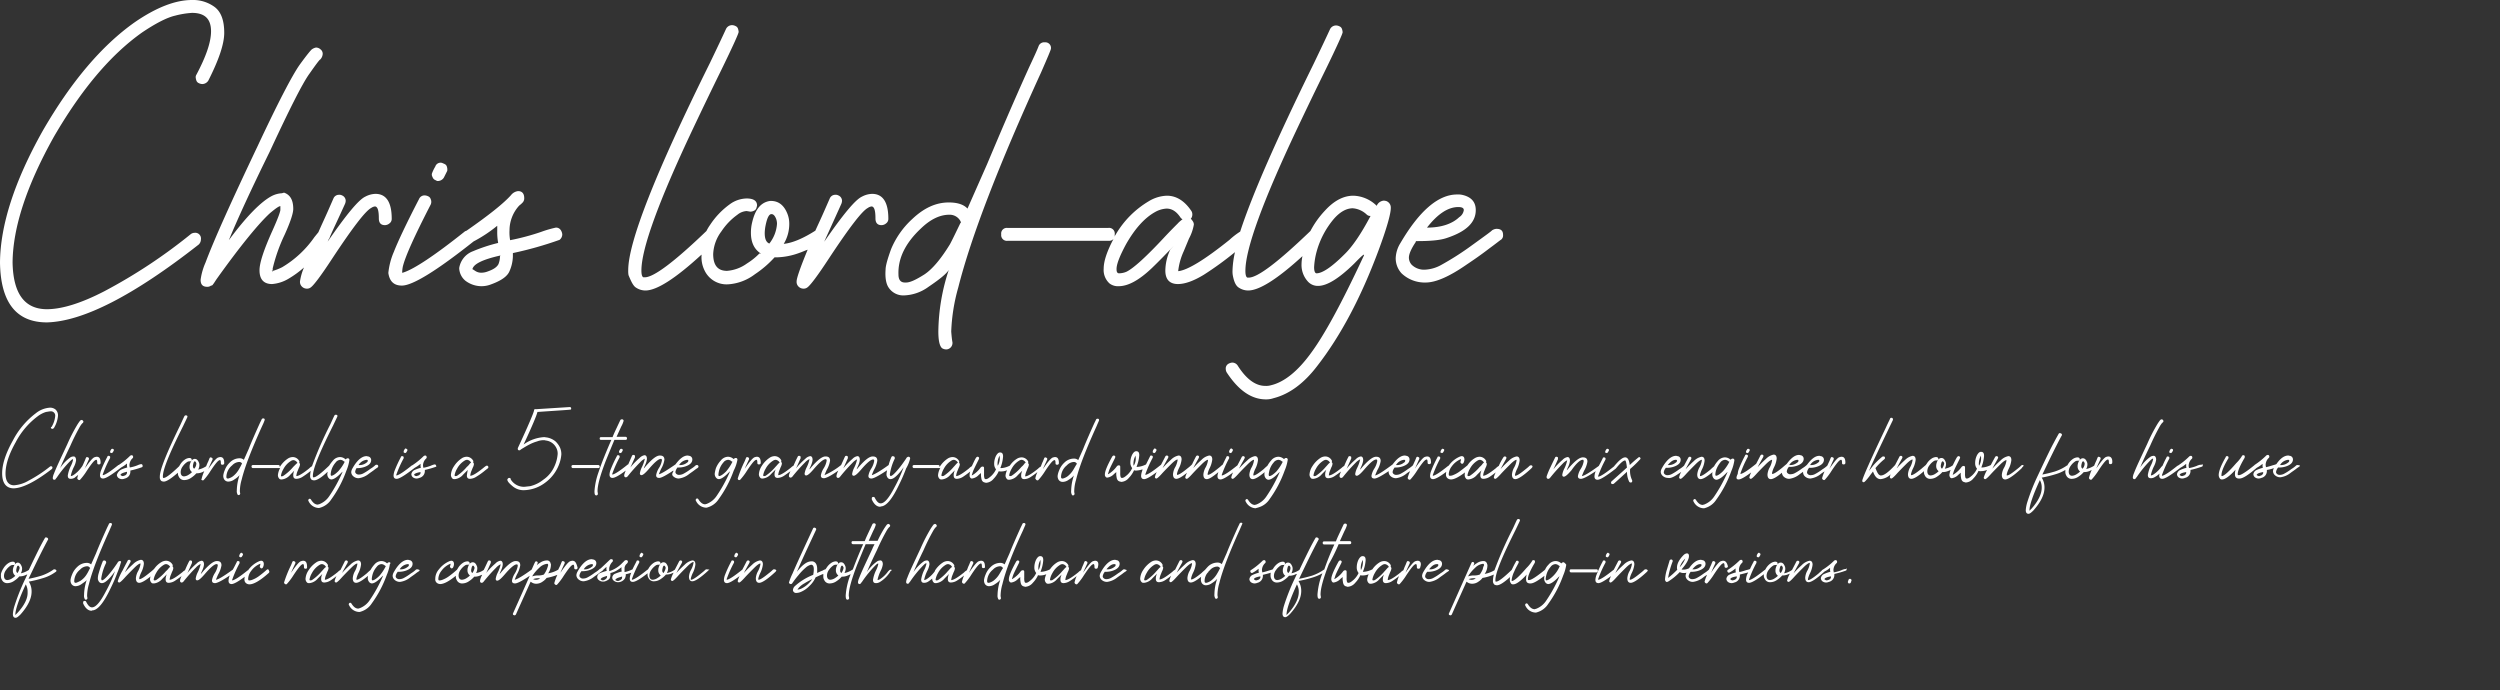 <svg xmlns="http://www.w3.org/2000/svg" xmlns:xlink="http://www.w3.org/1999/xlink" width="815" height="225" viewBox="0 0 815 225"><rect x="0" y="0" width="815" height="225" fill="#333333" stroke="none"/><defs><clipPath id="b"><rect width="815" height="225"/></clipPath></defs><g id="a" clip-path="url(#b)"><path d="M15.3,105.1c11.7-.3,28.2-8.7,49.5-25.4a2.342,2.342,0,0,0,.7-1.7,1.856,1.856,0,0,0-2.1-2.1,2.106,2.106,0,0,0-1.3.5,173.073,173.073,0,0,1-28,18.5c-7.7,4-14,5.9-18.8,5.9-7.3,0-11-5.1-11.2-15.2.1-11.5,4.6-25.1,13.4-40.9,9-15.5,18.5-26.8,28.8-34.1,4.6-3.1,8.2-4.9,10.8-5.5a28.329,28.329,0,0,1,5.5-.9c4.2,0,6.2,2,6.2,6,0,3.5-1.6,8.2-4.8,14.2a1.486,1.486,0,0,0-.2.9,5.072,5.072,0,0,0,.2.9,1.419,1.419,0,0,0,.8.9,2.663,2.663,0,0,0,1.2.3,2.4,2.4,0,0,0,1.9-1.1c3.4-6.7,5.2-11.9,5.2-15.6,0-4-1-6.8-3.1-8.4A11.873,11.873,0,0,0,62.6,0Q54.5,0,44,7.2,27.8,18.6,13.9,42.7C4.7,59.1.1,73.4,0,85.6Q.3,105.1,15.3,105.1Z" fill="#fff"/><path d="M89.1,88.5H89v.1C89,88.5,89,88.5,89.1,88.5Z" fill="#fff"/><path d="M65.4,91.2c0,1.6.7,2.3,2.2,2.3a1.922,1.922,0,0,0,1.2-.4.588.588,0,0,0,.5-.2c.1-.1.2-.3.3-.4s.4-.6,1-1.5c8-11.2,13.9-18.3,17.4-21.5,1.8-1.5,2.9-2.3,3.4-2.3v1.2c0,.6-.8,2.8-2.5,6.6-2.9,6.4-4.3,10.7-4.3,13.1,0,3,1.4,4.5,4.1,4.5A12.324,12.324,0,0,0,94,90.9a32.734,32.734,0,0,0,5.1-3.7,18.1,18.1,0,0,0-1.3,4.5,2.139,2.139,0,0,0,.7,1.8,2.271,2.271,0,0,0,1.6.6,1.922,1.922,0,0,0,1.2-.4c1-.7,3.4-3.9,7-9.4,6.6-10,10.8-15.5,12.7-16.5a2.772,2.772,0,0,1,1.2-.5c.9,0,1.3,1.3,1.3,3.9,0,1.5.7,2.2,2,2.2a2.4,2.4,0,0,0,1.5-.6,1.8,1.8,0,0,0,.7-1.5c0-5.4-1.8-8.1-5.3-8.1a7.467,7.467,0,0,0-3.3.9c-2.2,1-6.3,6-12.3,14.7a4.876,4.876,0,0,0,.3-.7,3.087,3.087,0,0,0,.5-1c.9-2.1,2.6-5.6,4.9-10.7a2.92,2.92,0,0,0,.2-.9,1.922,1.922,0,0,0-1.2-1.8,1.8,1.8,0,0,0-1-.2,1.922,1.922,0,0,0-1.8,1.2l-1.8,4.1c-1.1,2.5-2.2,4.8-3.1,6.9l-1.3,1.6A33.775,33.775,0,0,1,92,87.1a17.442,17.442,0,0,1-3,1.2v.4c-.1-.1-.1-.2-.1-.4h-.1c-.1,0-.2,0-.2-.1h.3v-.7a54.987,54.987,0,0,1,3.9-11c1.9-4.2,2.8-7,2.8-8.4,0-2.9-1-4.6-3-5.3l-.7.2a8.209,8.209,0,0,0-3.3.9c-3.6,1.9-8.3,6.7-14,14.4,2.8-6.8,7.2-16.4,13.3-28.8,6.5-14,10.8-22.5,13-25.5,2.1-3,3.3-4.6,3.5-4.6a2.9,2.9,0,0,0,.8-1.8,1.8,1.8,0,0,0-.7-1.5,2.2,2.2,0,0,0-1.5-.6,3.337,3.337,0,0,0-1.2.5c-.3.1-1.7,1.8-4.1,5.1-2.4,3.4-7,12.2-13.7,26.5-8.5,17.9-14.2,30.5-17,38A20.532,20.532,0,0,0,65.4,91.2Z" fill="#fff"/><path d="M141.7,58.6l.8.4a2.32,2.32,0,0,0,2.2-1.1l1.1-2.2a2.979,2.979,0,0,0-.1-1.3,1.325,1.325,0,0,0-.7-.9c-.4-.2-.7-.3-.9-.4a1.812,1.812,0,0,0-2.2,1.2,12.794,12.794,0,0,0-1.1,2.3,1.54,1.54,0,0,0,.2,1.1A1.6,1.6,0,0,0,141.7,58.6Z" fill="#fff"/><path d="M131,93.1q5.25,0,23.4-14.4a45.1,45.1,0,0,0,7.7-5.1v1.8a19.43,19.43,0,0,0,.3,3.8,52.517,52.517,0,0,0-8.2,2.7,6.981,6.981,0,0,0-4.5,5.5,5.568,5.568,0,0,0,2,4.1,8.7,8.7,0,0,0,5.3,1.8,8.533,8.533,0,0,0,3.1-.6c3.3-1.2,5.3-2.6,6-4.3a12.761,12.761,0,0,0,1.1-4.8V82.5a119.3,119.3,0,0,0,15.2-4.3,2.271,2.271,0,0,0,.9-1.8,2.979,2.979,0,0,0-.5-1.4,1.816,1.816,0,0,0-1.6-.8,37.071,37.071,0,0,0-4.8,1.4,76.02,76.02,0,0,1-10.1,2.7,14.231,14.231,0,0,1-.2-3.2,12.006,12.006,0,0,1,3-7.9l.5-.5h.1l.5-.5a1.99,1.99,0,0,0,.7-1.6c0-1.5-.7-2.3-2-2.3a3.428,3.428,0,0,0-2.3,1.3c-2.4,2.7-7.3,6.6-14.5,11.6h0c-.2.1-.3.1-.5.2-9.9,7.9-16.6,12.3-20,13.4a.9.9,0,0,1-.5.1h0a13.666,13.666,0,0,1,.2-1.9c.8-3.4,3.9-10.2,9.1-20.3a2.125,2.125,0,0,0,0-1.8,1.419,1.419,0,0,0-.8-.9,2.663,2.663,0,0,0-1.2-.3,1.922,1.922,0,0,0-1.8,1.2c-4.3,8.3-7,14.1-8.2,17.2a23.018,23.018,0,0,0-1.8,6.9C127,91.7,128.4,93.1,131,93.1Zm32-9.6a7.082,7.082,0,0,1-.5,2.6c-.5,1-1.7,1.8-3.8,2.5a5.547,5.547,0,0,1-1.7.3,3.48,3.48,0,0,1-2.1-.6c-.6-.4-.9-.6-.9-.5.3-1.7,3.3-3.2,9.1-4.5v.2Z" fill="#fff"/><path d="M207.4,93.8a5.53,5.53,0,0,0,3,.9q5.55,0,18.3-11.7v.3a9.676,9.676,0,0,0,1,4.9,7.945,7.945,0,0,0,7.5,4.5,16.088,16.088,0,0,0,8.9-3.3,33.921,33.921,0,0,0,6.4-5.5h.5a22.765,22.765,0,0,0,7.7-1.5c.9-.3,1.7-.7,2.6-1-2.4,5.8-3.6,9.3-3.6,10.3a2.139,2.139,0,0,0,.7,1.8,2.271,2.271,0,0,0,1.6.6,1.922,1.922,0,0,0,1.2-.4c1-.7,3.4-3.9,7-9.4,6.6-10,10.8-15.5,12.7-16.5a2.772,2.772,0,0,1,1.2-.5c.9,0,1.3,1.3,1.3,3.9,0,1.5.7,2.2,2,2.2a2.4,2.4,0,0,0,1.5-.6,1.8,1.8,0,0,0,.7-1.5c0-5.4-1.8-8.1-5.3-8.1a7.467,7.467,0,0,0-3.3.9c-2.2,1-6.3,6-12.3,14.7.6-1.4,2.5-5.5,5.6-12.4a2.92,2.92,0,0,0,.2-.9,1.922,1.922,0,0,0-1.2-1.8,1.8,1.8,0,0,0-1-.2,1.922,1.922,0,0,0-1.8,1.2l-1.8,4.1c-1,2.3-2,4.4-2.9,6.4-4.1,2.6-7.5,4-10.3,4.3a12.588,12.588,0,0,0,1.8-6.6,8.662,8.662,0,0,0-.6-3.2q-1.65-4.2-5.4-4.2h-.2c-3,.4-4.9,2.7-5.9,7a14.242,14.242,0,0,0-.4,3.4q0,4.5,3,6.6c.3.3.3.3-.2.1a21.6,21.6,0,0,1-4.1,3.3,12.742,12.742,0,0,1-6.5,2.4c-3,0-4.5-1.8-4.5-5.5a13.23,13.23,0,0,1,2.7-7.4,20.633,20.633,0,0,1,5.2-5.4,5.269,5.269,0,0,1,3-1.2l1.2.2a2.663,2.663,0,0,0,1.2-.3,1.419,1.419,0,0,0,.8-.9c.1-.4.2-.7.2-.8,0-1.5-1.1-2.3-3.4-2.3a9.62,9.62,0,0,0-5.5,1.9,25.58,25.58,0,0,0-6.4,6.7,15.072,15.072,0,0,0-1.2,2c-10.5,10.1-17.2,15.1-20.1,15.1-.4,0-.6,0-.6-.1-.3-.2-.5-.9-.5-2.1,0-7.1,5.6-22.5,16.7-46,3.5-7.4,6.7-14,9.5-19.7,3.7-7.6,5.5-11.6,5.5-12.1a4.4,4.4,0,0,0-.2-1,1.419,1.419,0,0,0-.8-.9,2.607,2.607,0,0,0-1.1-.3,2.2,2.2,0,0,0-2,1.2c-1.1,2.4-2.9,6.2-5.3,11.2C213.6,56.5,204.8,79,204.8,88.1a7.588,7.588,0,0,0,.1,1.6C205.8,91.9,206.5,93.3,207.4,93.8Zm42.2-20.4c.5-2.4,1.1-3.6,1.9-3.6q.9,0,1.5,1.5a4.671,4.671,0,0,1,.3,1.7,11.6,11.6,0,0,1-2.5,6.4c-1-.4-1.5-1.5-1.5-3.4A13.811,13.811,0,0,1,249.6,73.4Z" fill="#fff"/><path d="M289.6,93.6a5.72,5.72,0,0,0,5.2,2.7,14.33,14.33,0,0,0,7.9-2.8c3.7-2.5,5.9-4.3,6.6-5.5a66.055,66.055,0,0,0-3.4,20c0,3,.4,4.8,1.2,5.5a2.537,2.537,0,0,0,1.6.4,2.114,2.114,0,0,0,1.8-2.3c-.2-1.1-.3-2.3-.4-3.5a60.241,60.241,0,0,1,2.3-14.4c4.2-16.6,13.2-39.9,27-70.1,2.1-4.8,3.2-7.4,3.2-7.7a1.827,1.827,0,0,0-2-2.1,1.924,1.924,0,0,0-2,1.2c-.4,1.1-1.4,3.3-3,6.7-5.3,11.7-9.8,22.3-13.8,31.8L315.4,68c-1.2-1.3-3.2-2-6.1-2-4.2,0-8.1,1.8-11.9,5.4a27.634,27.634,0,0,0-6.9,9.8c-1.2,3.3-1.8,5.5-1.8,6.7C288.5,90.6,288.9,92.5,289.6,93.6Zm10.6-19.1q4.65-4.5,9.3-4.5a3.967,3.967,0,0,1,3.5,1.9c.3.5.3.8.1.8-1.5,3.1-2.6,5.4-3.4,6.9q-4.5,7.35-8.4,9.9c-2.7,1.7-4.6,2.6-5.9,2.6H295c-1.4,0-2.1-.9-2.1-2.6C292.7,84.2,295.2,79.2,300.2,74.5Z" fill="#fff"/><path d="M326.4,76.4a1.856,1.856,0,0,0,2.1,2.1h32.9a1.969,1.969,0,0,0,1.6-.6c-2.1,4-3.2,7.2-3.2,9.7a5.908,5.908,0,0,0,1.9,4.8,4.479,4.479,0,0,0,3,.9c3.1,0,6.7-2,10.8-5.9,2.6-2.5,4.9-4.9,7.2-7.3l-1.2,1.3a16.51,16.51,0,0,0-1.6,6.8c0,2.9,1.4,4.4,4.1,4.4q3.45,0,8.4-3a107.058,107.058,0,0,0,10.2-7.4,31.045,31.045,0,0,0-.8,6,7.588,7.588,0,0,0,.1,1.6c.4,2.1,1,3.4,2,4a5.53,5.53,0,0,0,3,.9c3.6,0,9.5-3.7,17.7-11.2a13.81,13.81,0,0,0-.3,2.6,7.986,7.986,0,0,0,2,5.6,4.331,4.331,0,0,0,3.4,1.5c2.9,0,6.8-2.4,11.8-7.3,2.8-2.9,3.7-3.6,2.9-2.1-7,15-12.7,25.5-17.1,31.4-4.3,5.9-8.7,9.4-13,10.4a5.537,5.537,0,0,1-1.8.2q-4.8,0-9-6.6a2.12,2.12,0,0,0-1.8-1,2.979,2.979,0,0,0-1.4.5,1.753,1.753,0,0,0-.7,1.6,2.28,2.28,0,0,0,.3,1.1c3.8,5.8,8,8.8,12.8,8.8a7.267,7.267,0,0,0,2.5-.4c5.1-1.3,9.9-4.8,14.3-10.6,7.6-9.8,14.2-22.3,19.8-37.3,2.8-7.5,4.1-12.2,4.1-14.1a2.253,2.253,0,0,0-1.6-2.3l-.6-.1a2.752,2.752,0,0,0-2.4,1.7l-.3-.3a11.311,11.311,0,0,0-7.3-3c-3.2,0-6.3,1.6-9.3,4.9a29.919,29.919,0,0,0-4.7,6.6C416.7,85.4,410,90.5,407.1,90.5c-.4,0-.6,0-.6-.1-.3-.2-.5-.9-.5-2.1,0-7.1,5.6-22.5,16.7-46,3.5-7.4,6.7-14,9.5-19.7,3.7-7.6,5.5-11.6,5.5-12.1a4.4,4.4,0,0,0-.2-1,1.419,1.419,0,0,0-.8-.9,2.607,2.607,0,0,0-1.1-.3,2.2,2.2,0,0,0-2,1.2c-1.1,2.4-2.9,6.2-5.3,11.2-12.1,24.6-20.1,42.8-24,54.8a23.8,23.8,0,0,0-3.5,2.7c-8.1,6.5-13.7,9.9-16.7,10.2v-.1a21.012,21.012,0,0,1,1.8-6.4l1.7-4.1a15.055,15.055,0,0,0,1.6-4.6,1.93,1.93,0,0,0-.3-1,5.5,5.5,0,0,0-.7-.9,1.612,1.612,0,0,0,.4-.7,2.252,2.252,0,0,0,.1-.7,2.016,2.016,0,0,0-.3-1.1c-2.2-3.3-4.9-5-8-5a12.092,12.092,0,0,0-5.9,1.8,30.492,30.492,0,0,0-10.8,10.9,2.994,2.994,0,0,0-.4.8,2.219,2.219,0,0,0,.1-.9,1.856,1.856,0,0,0-2.1-2.1H328.4A1.827,1.827,0,0,0,326.4,76.4Zm108.4-5c2-2.3,4.1-3.5,6.2-3.5a7.431,7.431,0,0,1,4.5,2,1.656,1.656,0,0,0,1.3.5c-3.1,5.9-6,10.1-8.5,12.5-4.1,4.1-7.2,6.2-9.1,6.2-.5,0-.8-.7-.8-2a23.882,23.882,0,0,1,.8-5A28.006,28.006,0,0,1,434.8,71.4Zm-67.7,8.2c2.8-4.9,5.9-8.5,9.5-10.5a8.519,8.519,0,0,1,3.7-1.1c1.8,0,3.3,1,4.6,3a2.651,2.651,0,0,0,.6.5,9.365,9.365,0,0,0-1.6,1.4c-.9.9-2.2,2.2-3.9,4-6.2,6.7-10.5,10.6-12.8,11.7a6.387,6.387,0,0,1-2.4.5c-.5,0-.8-.4-.8-1.2C363.9,86.3,365,83.5,367.1,79.6Z" fill="#fff"/><path d="M464.8,92.1c3.3,0,7.8-2,13.4-5.9,2.7-1.8,5.1-3.5,7.3-5.2,2.2-1.6,3.4-2.6,3.9-2.9a1.755,1.755,0,0,0,.6-1.5c0-1.4-.7-2-2.2-2a2.979,2.979,0,0,0-1.4.5c-.1.2-2.3,1.8-6.6,4.9a92.729,92.729,0,0,1-10.2,6.5,11.894,11.894,0,0,1-4.9,1.4,5.76,5.76,0,0,1-4.5-1.6,3.523,3.523,0,0,1-.9-2.3c0-1.2.8-3,2.3-5.2-.2-.2,0-.2.5-.2,4.3,0,7.5-.3,9.5-1,6.4-2.1,9.5-5.1,9.5-9.1,0-2.6-1.4-4.2-4.1-4.9a6.478,6.478,0,0,0-2-.2c-6.1,0-12.3,5.3-18.5,15.9a9.872,9.872,0,0,0-1.5,4.9,7.215,7.215,0,0,0,1.9,4.9A10.948,10.948,0,0,0,464.8,92.1Zm10.6-24.6c1.2,0,1.8.3,1.8,1a3.27,3.27,0,0,1-1.5,2.3c-2.3,2.2-5.9,3.4-10.5,3.4C468.7,69.7,472.1,67.5,475.4,67.5Z" fill="#fff"/><path d="M16.6,139.3v.2a.215.215,0,0,0,.2.2.367.367,0,0,0,.3.1c.2,0,.3-.1.5-.3a9.157,9.157,0,0,0,1.3-3.9,2.564,2.564,0,0,0-.8-2.1,2.792,2.792,0,0,0-1.8-.6,8.165,8.165,0,0,0-4.6,1.8,26.306,26.306,0,0,0-7.5,8.9C1.9,147.7.7,151.3.7,154.3c0,3.2,1.3,4.9,3.8,4.9,2.9-.1,7.1-2.2,12.4-6.3a.758.758,0,0,0,.2-.4c0-.4-.2-.5-.5-.5a.367.367,0,0,0-.3.1,44.143,44.143,0,0,1-7,4.6,10.872,10.872,0,0,1-4.7,1.5c-1.8,0-2.8-1.3-2.8-3.8q0-4.35,3.3-10.2a24.993,24.993,0,0,1,7.2-8.5,8.7,8.7,0,0,1,2.7-1.4c.7-.1,1.1-.2,1.4-.2a1.4,1.4,0,0,1,1.6,1.5,8.323,8.323,0,0,1-1.2,3.6C16.6,139.2,16.6,139.3,16.6,139.3Z" fill="#fff"/><path d="M22.9,155.1Z" fill="#fff"/><path d="M25.5,154.8a6.2,6.2,0,0,0-.3,1.1.707.707,0,0,0,.6.6.367.367,0,0,0,.3-.1,19.981,19.981,0,0,0,1.8-2.3c1.6-2.5,2.7-3.9,3.2-4.1a.367.367,0,0,1,.3-.1c.2,0,.3.3.3,1,0,.4.2.5.5.5a.6.6,0,0,0,.4-.1.52.52,0,0,0,.2-.4c0-1.4-.4-2-1.3-2a3.092,3.092,0,0,0-.8.2c-.6.3-1.6,1.5-3.1,3.7a.31.31,0,0,1,.1-.2.31.31,0,0,0,.1-.2q.3-.75,1.2-2.7v-.2c0-.2-.1-.3-.3-.4-.1,0-.2-.1-.3-.1-.2,0-.3.1-.4.3l-.4,1c-.3.6-.5,1.2-.8,1.7l-.3.4a10.034,10.034,0,0,1-2.6,2.5,2,2,0,0,1-.8.3v0h0V155a12.019,12.019,0,0,1,1-2.8,6.717,6.717,0,0,0,.7-2.1c0-.7-.2-1.2-.7-1.3h-.2a3.092,3.092,0,0,0-.8.2,13.181,13.181,0,0,0-3.5,3.6q1.05-2.55,3.3-7.2a69.287,69.287,0,0,1,3.2-6.4c.5-.8.8-1.1.9-1.1.1-.2.2-.3.2-.4a.758.758,0,0,0-.2-.4.52.52,0,0,0-.4-.2c-.1,0-.2.1-.3.1s-.4.4-1,1.3a54.909,54.909,0,0,0-3.4,6.6c-2.1,4.5-3.6,7.6-4.3,9.5a4.317,4.317,0,0,0-.4,1.4c0,.4.2.6.5.6a.367.367,0,0,0,.3-.1c.1,0,.1,0,.1-.1s0-.1.1-.1a1.727,1.727,0,0,1,.3-.4,37.174,37.174,0,0,1,4.4-5.4q.6-.6.9-.6v.3a8.461,8.461,0,0,1-.6,1.7,10.931,10.931,0,0,0-1.1,3.3c0,.8.3,1.1,1,1.1a2.421,2.421,0,0,0,1.3-.4C24.6,155.5,25,155.2,25.5,154.8Z" fill="#fff"/><path d="M36.1,147.6a.349.349,0,0,1,.2.1.55.55,0,0,0,.5-.3l.3-.5v-.3a.215.215,0,0,0-.2-.2.349.349,0,0,1-.2-.1.462.462,0,0,0-.5.3,1.546,1.546,0,0,0-.3.6v.3C35.9,147.6,36,147.6,36.1,147.6Z" fill="#fff"/><path d="M38.1,154.8a1.389,1.389,0,0,0,.5,1,2.01,2.01,0,0,0,1.3.4,2.354,2.354,0,0,0,.8-.2,2.286,2.286,0,0,0,1.8-2.3v-.3a29.283,29.283,0,0,0,3.8-1.1.4.4,0,0,0,.2-.4.756.756,0,0,0-.1-.4.52.52,0,0,0-.4-.2,4.775,4.775,0,0,0-1.2.4,12.641,12.641,0,0,1-2.5.7c0-.2-.1-.5-.1-.8a3.176,3.176,0,0,1,.8-2l.1-.1h0l.1-.1a.52.52,0,0,0,.2-.4c0-.4-.2-.6-.5-.6a.864.864,0,0,0-.6.3,23.876,23.876,0,0,1-3.6,2.9h-.1c-2.5,2-4.1,3.1-5,3.3h-.1a.9.9,0,0,1,.1-.5,36.64,36.64,0,0,1,2.3-5.1v-.4a.215.215,0,0,0-.2-.2.367.367,0,0,0-.3-.1c-.2,0-.4.1-.4.3a39.928,39.928,0,0,0-2,4.3,5.439,5.439,0,0,0-.4,1.7c0,.7.3,1.1,1,1.1.9,0,2.8-1.2,5.9-3.6h0a10.762,10.762,0,0,0,1.9-1.3v.4a2.22,2.22,0,0,0,.1.9,11.764,11.764,0,0,0-2,.7A2.909,2.909,0,0,0,38.1,154.8Zm3.3-1h0a1.483,1.483,0,0,1-.1.7,1.292,1.292,0,0,1-.9.6.756.756,0,0,1-.4.1.764.764,0,0,1-.5-.2.31.31,0,0,0-.2-.1C39.2,154.5,40,154.1,41.4,153.8Z" fill="#fff"/><path d="M65.7,156.4a.52.52,0,0,0,.4.2.367.367,0,0,0,.3-.1,19.98,19.98,0,0,0,1.8-2.3c1.6-2.5,2.7-3.9,3.2-4.1a.367.367,0,0,1,.3-.1c.2,0,.3.3.3,1,0,.4.2.5.5.5a.6.6,0,0,0,.4-.1.52.52,0,0,0,.2-.4c0-1.4-.4-2-1.3-2a3.092,3.092,0,0,0-.8.2c-.6.3-1.6,1.5-3.1,3.7.1-.3.6-1.4,1.4-3.1v-.2c0-.2-.1-.3-.3-.4-.1,0-.2-.1-.3-.1-.2,0-.3.1-.4.3l-.4,1c-.3.6-.5,1.1-.7,1.6a7.677,7.677,0,0,1-2.6,1.1,3.167,3.167,0,0,0,.4-1.6,1.884,1.884,0,0,0-.2-.8c-.3-.7-.7-1.1-1.3-1.1h-.1q-1.05.15-1.5,1.8a2.485,2.485,0,0,0-.1.8,2,2,0,0,0,.8,1.7h0a4.872,4.872,0,0,1-1,.8,3.192,3.192,0,0,1-1.6.6c-.7,0-1.1-.5-1.1-1.4a3.2,3.2,0,0,1,.7-1.9,5.347,5.347,0,0,1,1.3-1.3,1.33,1.33,0,0,1,.8-.3H62a.367.367,0,0,0,.3-.1c.1-.1.2-.1.2-.2v-.2c0-.4-.3-.6-.8-.6a2.979,2.979,0,0,0-1.4.5,5.234,5.234,0,0,0-1.6,1.7c-.1.2-.2.3-.3.5-2.6,2.5-4.3,3.8-5,3.8h-.2c-.1-.1-.1-.2-.1-.5,0-1.8,1.4-5.6,4.2-11.5.9-1.9,1.7-3.5,2.4-4.9.9-1.9,1.4-2.9,1.4-3v-.2a.215.215,0,0,0-.2-.2.367.367,0,0,0-.3-.1.55.55,0,0,0-.5.3c-.3.6-.7,1.5-1.3,2.8-4.4,9-6.7,14.6-6.7,16.9v.4a1.539,1.539,0,0,0,.5,1,1.884,1.884,0,0,0,.8.2c.9,0,2.4-1,4.6-2.9v.1a2.133,2.133,0,0,0,.3,1.2,1.881,1.881,0,0,0,1.9,1.1,3.964,3.964,0,0,0,2.2-.8,7.616,7.616,0,0,0,1.6-1.4h.1a4.638,4.638,0,0,0,1.9-.4l.6-.3a12.6,12.6,0,0,0-.9,2.6C65.6,156.1,65.6,156.3,65.7,156.4Zm-2.4-3.6a.894.894,0,0,1-.4-.8,1.952,1.952,0,0,1,.1-.7c.1-.6.3-.9.5-.9.1,0,.3.1.4.4a.6.6,0,0,1,.1.4A2.475,2.475,0,0,1,63.3,152.8Z" fill="#fff"/><path d="M86.3,136.9c0-.4-.2-.5-.5-.5a.55.55,0,0,0-.5.3c-.1.3-.4.8-.8,1.7-1.3,2.9-2.5,5.6-3.4,7.9l-1.6,3.6a2.07,2.07,0,0,0-1.5-.5,4.443,4.443,0,0,0-3,1.3,6.559,6.559,0,0,0-1.7,2.5,6.757,6.757,0,0,0-.5,1.7,2.213,2.213,0,0,0,.3,1.4,1.561,1.561,0,0,0,1.3.7,3.465,3.465,0,0,0,2-.7,7.151,7.151,0,0,0,1.7-1.4,16.056,16.056,0,0,0-.9,5,2.213,2.213,0,0,0,.3,1.4c.1.1.2.1.4.1a.548.548,0,0,0,.4-.6,2.769,2.769,0,0,1-.1-.9,14.087,14.087,0,0,1,.6-3.6c1-4.1,3.3-10,6.7-17.5A16.282,16.282,0,0,0,86.3,136.9Zm-7.4,14.2c-.4.8-.7,1.4-.9,1.7a7.86,7.86,0,0,1-2.1,2.5,4.491,4.491,0,0,1-1.5.7h-.1c-.4,0-.5-.2-.5-.6a4.986,4.986,0,0,1,1.9-3.7,3.272,3.272,0,0,1,2.3-1.1,1.05,1.05,0,0,1,.9.5Q79.05,151.1,78.9,151.1Z" fill="#fff"/><path d="M96.3,153l-.3.3a3.533,3.533,0,0,0-.4,1.7c0,.7.3,1.1,1,1.1a4,4,0,0,0,2.1-.7,27.681,27.681,0,0,0,2.6-1.9,10.4,10.4,0,0,0-.2,1.5v.4a1.539,1.539,0,0,0,.5,1,1.884,1.884,0,0,0,.8.2c.9,0,2.4-.9,4.4-2.8,0,.3-.1.5-.1.7a1.978,1.978,0,0,0,.5,1.4,1.234,1.234,0,0,0,.8.4c.7,0,1.7-.6,2.9-1.8.7-.7.9-.9.7-.5a46.528,46.528,0,0,1-4.3,7.8,6.875,6.875,0,0,1-3.3,2.6c-.2,0-.3.1-.4.1-.8,0-1.5-.5-2.2-1.6a.536.536,0,0,0-.4-.3.367.367,0,0,0-.3.1.52.52,0,0,0-.2.4.367.367,0,0,0,.1.3,3.8,3.8,0,0,0,3.2,2.2,1.268,1.268,0,0,0,.6-.1,6.4,6.4,0,0,0,3.6-2.7,36.831,36.831,0,0,0,4.9-9.3,13.839,13.839,0,0,0,1-3.5.548.548,0,0,0-.4-.6h-.2a.822.822,0,0,0-.6.4.1.1,0,0,0-.1-.1,2.743,2.743,0,0,0-1.8-.7,3.093,3.093,0,0,0-2.3,1.2,13.277,13.277,0,0,0-1.2,1.6c-2.6,2.5-4.3,3.8-5,3.8h-.2c-.1-.1-.1-.2-.1-.5,0-1.8,1.4-5.6,4.2-11.5.9-1.9,1.7-3.5,2.4-4.9.9-1.9,1.4-2.9,1.4-3v-.2a.215.215,0,0,0-.2-.2.367.367,0,0,0-.3-.1.55.55,0,0,0-.5.3c-.3.6-.7,1.5-1.3,2.8a122.618,122.618,0,0,0-6,13.7,3.632,3.632,0,0,0-.9.7c-2,1.6-3.4,2.5-4.2,2.5h0a5.033,5.033,0,0,1,.4-1.6l.4-1a3.141,3.141,0,0,0,.4-1.2.367.367,0,0,0-.1-.3.215.215,0,0,0-.2-.2c.1-.1.1-.1.1-.2v-.2a.367.367,0,0,0-.1-.3,2.434,2.434,0,0,0-2-1.2,3.071,3.071,0,0,0-1.5.4,8.7,8.7,0,0,0-2.7,2.7c0,.1-.1.1-.1.2v-.2c0-.4-.2-.5-.5-.5H82.5c-.4,0-.5.2-.5.5a.472.472,0,0,0,.5.5H91a.462.462,0,0,0,.5-.3,5.73,5.73,0,0,0-.9,2.6,1.656,1.656,0,0,0,.5,1.2c.2.2.4.2.8.2a4.14,4.14,0,0,0,2.7-1.5C95.2,154.2,95.8,153.6,96.3,153Zm13.1-2.2a2.059,2.059,0,0,1,1.6-.9,1.823,1.823,0,0,1,1.1.5.367.367,0,0,0,.3.1,13.44,13.44,0,0,1-2.1,3.1c-1,1-1.8,1.5-2.3,1.5-.1,0-.2-.2-.2-.5a7.385,7.385,0,0,1,.2-1.2A6.586,6.586,0,0,1,109.4,150.8Zm-17.6,4.5c-.1,0-.2-.1-.2-.3a6.287,6.287,0,0,1,.8-2.1,6.787,6.787,0,0,1,2.4-2.6,1.613,1.613,0,0,1,.9-.3,1.713,1.713,0,0,1,1.2.8.1.1,0,0,0,.1.1c-.1.1-.3.2-.4.3l-1,1a15.624,15.624,0,0,1-3.2,2.9A1.421,1.421,0,0,1,91.8,155.3Z" fill="#fff"/><path d="M116.2,152.6a6.977,6.977,0,0,0,2.4-.3c1.6-.5,2.4-1.3,2.4-2.3a1.17,1.17,0,0,0-1-1.2c-.2,0-.3-.1-.5-.1-1.5,0-3.1,1.3-4.6,4a2.843,2.843,0,0,0-.4,1.2,1.845,1.845,0,0,0,.5,1.2,2.56,2.56,0,0,0,1.9.8,6.725,6.725,0,0,0,3.4-1.5c.7-.5,1.3-.9,1.8-1.3s.9-.6,1-.7a.52.52,0,0,0,.2-.4.472.472,0,0,0-.5-.5.756.756,0,0,0-.4.1,9.041,9.041,0,0,1-1.6,1.2,17.273,17.273,0,0,1-2.5,1.6,3.013,3.013,0,0,1-1.2.3,1.246,1.246,0,0,1-1.1-.4.735.735,0,0,1-.2-.6,2.774,2.774,0,0,1,.6-1.3C116.1,152.6,116.1,152.6,116.2,152.6Zm3.3-2.7c.3,0,.4.1.4.3a.723.723,0,0,1-.4.6,3.537,3.537,0,0,1-2.6.8A3.468,3.468,0,0,1,119.5,149.9Z" fill="#fff"/><path d="M132.4,146.2a.462.462,0,0,0-.5.3,1.546,1.546,0,0,0-.3.6v.3a.215.215,0,0,0,.2.2.349.349,0,0,1,.2.1.55.55,0,0,0,.5-.3l.3-.5v-.3a.215.215,0,0,0-.2-.2C132.5,146.3,132.4,146.3,132.4,146.2Z" fill="#fff"/><path d="M142.2,152a.756.756,0,0,0-.1-.4.52.52,0,0,0-.4-.2,4.775,4.775,0,0,0-1.2.4,12.641,12.641,0,0,1-2.5.7c0-.2-.1-.5-.1-.8a3.176,3.176,0,0,1,.8-2l.1-.1h0l.1-.1a.52.52,0,0,0,.2-.4c0-.4-.2-.6-.5-.6a.864.864,0,0,0-.6.3,23.877,23.877,0,0,1-3.6,2.9h-.1c-2.5,2-4.1,3.1-5,3.3h-.1a.9.9,0,0,1,.1-.5,36.639,36.639,0,0,1,2.3-5.1V149a.215.215,0,0,0-.2-.2.367.367,0,0,0-.3-.1c-.2,0-.4.1-.4.3a39.927,39.927,0,0,0-2,4.3,5.439,5.439,0,0,0-.4,1.7c0,.7.3,1.1,1,1.1.9,0,2.8-1.2,5.9-3.6h0a10.762,10.762,0,0,0,1.9-1.3v.4a2.219,2.219,0,0,0,.1.9,11.764,11.764,0,0,0-2,.7,1.77,1.77,0,0,0-1.1,1.4,1.389,1.389,0,0,0,.5,1,2.01,2.01,0,0,0,1.3.4,2.354,2.354,0,0,0,.8-.2,2.286,2.286,0,0,0,1.8-2.3v-.3a29.283,29.283,0,0,0,3.8-1.1C142.1,152.4,142.2,152.2,142.2,152Zm-5.1,1.9c0,.2,0,.5-.1.6a1.292,1.292,0,0,1-.9.6.756.756,0,0,1-.4.1.764.764,0,0,1-.5-.2.31.31,0,0,0-.2-.1c-.1-.4.7-.8,2.1-1Z" fill="#fff"/><path d="M152.2,155c0,.7.3,1.1,1,1.1a4,4,0,0,0,2.1-.7,21.188,21.188,0,0,0,2.8-2l.9-.7a.4.4,0,0,0,.2-.4.472.472,0,0,0-.5-.5c-.2,0-.6.3-1.2.8-2,1.6-3.4,2.5-4.2,2.5h0a5.033,5.033,0,0,1,.4-1.6l.4-1a3.141,3.141,0,0,0,.4-1.2.367.367,0,0,0-.1-.3.215.215,0,0,0-.2-.2c.1-.1.1-.1.1-.2v-.2a.367.367,0,0,0-.1-.3,2.434,2.434,0,0,0-2-1.2,3.071,3.071,0,0,0-1.5.4A8.7,8.7,0,0,0,148,152a5.585,5.585,0,0,0-1,2.8,1.656,1.656,0,0,0,.5,1.2c.2.2.4.2.8.2a4.14,4.14,0,0,0,2.7-1.5l1.8-1.8-.3.3A16.763,16.763,0,0,0,152.2,155Zm0-2.8a15.625,15.625,0,0,1-3.2,2.9,1.268,1.268,0,0,1-.6.1c-.1,0-.2-.1-.2-.3a6.287,6.287,0,0,1,.8-2.1,6.787,6.787,0,0,1,2.4-2.6,1.613,1.613,0,0,1,.9-.3,1.713,1.713,0,0,1,1.2.8.1.1,0,0,0,.1.1c-.1.1-.3.2-.4.3A4.7,4.7,0,0,1,152.2,152.2Z" fill="#fff"/><path d="M174.1,133.8c-.1.7-1.8,4.8-5.3,12.3v.2c0,.4.2.5.5.5a.367.367,0,0,0,.3-.1,6.377,6.377,0,0,1,.9-.6c.5-.3,1.3-.8,2.1-1.2a13.044,13.044,0,0,1,2.5-1,5.923,5.923,0,0,1,2.1-.4,1.952,1.952,0,0,1,.7.1,4.36,4.36,0,0,1,3.4,2.3,4.061,4.061,0,0,1,.5,2.1,11.747,11.747,0,0,1-1,3.9,10.256,10.256,0,0,1-3.7,4.5,10.821,10.821,0,0,1-4.3,2.1c-1,.1-1.7.2-2,.2a5.071,5.071,0,0,1-4.1-2.1l-.2-.3h0c0-.4-.2-.5-.5-.5a.367.367,0,0,0-.3.1l-.2.2a.367.367,0,0,0-.1.3c0,.5.6,1.2,1.7,2.1a5.49,5.49,0,0,0,3.8,1.3,11.951,11.951,0,0,0,6.9-2.5,13.042,13.042,0,0,0,4.7-6.6,11.431,11.431,0,0,0,.5-2.6,5.556,5.556,0,0,0-.4-2.1,6.851,6.851,0,0,0-1.5-2.1,5.991,5.991,0,0,0-2.9-1.3c-.3,0-.5-.1-.8-.1a12.735,12.735,0,0,0-6.7,2.4c2.8-6,4.3-9.6,4.5-10.6,7.2-.5,10.8-.7,10.9-.8a.367.367,0,0,0,.1-.3c0-.4-.2-.5-.5-.5l-11,.7C174.3,133.3,174.1,133.5,174.1,133.8Z" fill="#fff"/><path d="M186.8,152.6H195c.4,0,.5-.2.5-.5a.472.472,0,0,0-.5-.5h-8.2c-.4,0-.5.2-.5.5A.472.472,0,0,0,186.8,152.6Z" fill="#fff"/><path d="M196,143.4h3.3c-1.8,4.1-3.2,7.6-4.2,10.6a23.026,23.026,0,0,0-1.3,6.1c0,.8.1,1.2.3,1.3a.367.367,0,0,0,.3.1.52.52,0,0,0,.4-.2.367.367,0,0,0,.1-.3v-.1c0-.2-.1-.5-.1-.8,0-2,.9-5.2,2.7-9.9.9-2.2,1.8-4.4,2.8-6.8h3.6c.4,0,.5-.2.5-.5a.472.472,0,0,0-.5-.5H201l1.5-3.3a8.958,8.958,0,0,0,.8-1.9.51.51,0,0,0-.4-.5h-.2a.55.55,0,0,0-.5.3l-.8,1.7c-.6,1.3-1.2,2.5-1.7,3.8H196c-.4,0-.5.2-.5.5S195.7,143.4,196,143.4Z" fill="#fff"/><path d="M202,147.6a.349.349,0,0,1,.2.1.55.55,0,0,0,.5-.3l.3-.5v-.3a.215.215,0,0,0-.2-.2.349.349,0,0,1-.2-.1.462.462,0,0,0-.5.3,1.546,1.546,0,0,0-.3.6v.3C201.8,147.6,201.9,147.6,202,147.6Z" fill="#fff"/><path d="M219.4,155.2a2.56,2.56,0,0,0,1.9.8,6.725,6.725,0,0,0,3.4-1.5c.7-.5,1.3-.9,1.8-1.3s.9-.6,1-.7a.52.52,0,0,0,.2-.4.472.472,0,0,0-.5-.5.756.756,0,0,0-.4.1,9.041,9.041,0,0,1-1.6,1.2,17.274,17.274,0,0,1-2.5,1.6,3.013,3.013,0,0,1-1.2.3,1.246,1.246,0,0,1-1.1-.4.735.735,0,0,1-.2-.6,2.774,2.774,0,0,1,.6-1.3.1.1,0,0,1,.1-.1,6.977,6.977,0,0,0,2.4-.3c1.6-.5,2.4-1.3,2.4-2.3a1.17,1.17,0,0,0-1-1.2c-.2,0-.3-.1-.5-.1-1.3,0-2.6,1-4,2.9-2.9,2-4.7,3.1-5.4,3.2.1-.3.3-.8.7-1.7a8.51,8.51,0,0,0,1.1-3c0-1-.5-1.4-1.5-1.4-1.1,0-2.6,1.2-4.6,3.5a5.986,5.986,0,0,1-.6.7v-.1c.2-.6.5-1.1.7-1.7a4.515,4.515,0,0,0,.3-1.3c0-.8-.3-1.2-.8-1.2a2.913,2.913,0,0,0-1.6.9,22.508,22.508,0,0,0-3,3.1q.3-.6,1.5-3.3v-.5a.215.215,0,0,0-.2-.2.367.367,0,0,0-.3-.1c-.2,0-.4.1-.4.2-.1.1-.5,1.1-1.3,2.9h-.1c-2.5,2-4.1,3.1-5,3.3h-.1a.9.9,0,0,1,.1-.5,36.639,36.639,0,0,1,2.3-5.1v-.4a.215.215,0,0,0-.2-.2.367.367,0,0,0-.3-.1c-.2,0-.4.1-.4.3a39.927,39.927,0,0,0-2,4.3,5.439,5.439,0,0,0-.4,1.7c0,.7.3,1.1,1,1.1s2.2-.8,4.3-2.4a8.115,8.115,0,0,0-.5,1.4v.2a.53.53,0,0,0,.6.6.914.914,0,0,0,.5-.3,55.314,55.314,0,0,1,4.1-4.6,4.86,4.86,0,0,1,1.4-1.1.1.1,0,0,0,.1-.1v.1a10.847,10.847,0,0,1-.9,2.6,6.717,6.717,0,0,0-.7,2.1c0,.4.2.6.5.6.5,0,1.3-.7,2.5-2.1,1.8-2.1,3.1-3.2,3.8-3.2.2,0,.3,0,.3.1s.1.2.1.3a6.634,6.634,0,0,1-1,2.6,6.293,6.293,0,0,0-.9,2.3c0,.6.3.9,1,.9s2.2-.8,4.6-2.4v.3C219,154.5,219.1,154.9,219.4,155.2Zm4.6-5.3c.3,0,.4.1.4.3a.723.723,0,0,1-.4.6,3.537,3.537,0,0,1-2.6.8A3.468,3.468,0,0,1,224,149.9Z" fill="#fff"/><path d="M240.4,149.9a.548.548,0,0,0-.4-.6h-.2a.822.822,0,0,0-.6.4.1.1,0,0,0-.1-.1,2.743,2.743,0,0,0-1.8-.7,3.093,3.093,0,0,0-2.3,1.2,8,8,0,0,0-1.6,2.5,10.145,10.145,0,0,0-.4,1.8,1.978,1.978,0,0,0,.5,1.4,1.234,1.234,0,0,0,.8.4c.7,0,1.7-.6,2.9-1.8.7-.7.9-.9.7-.5a46.528,46.528,0,0,1-4.3,7.8,6.875,6.875,0,0,1-3.3,2.6c-.2,0-.3.1-.4.1-.8,0-1.5-.5-2.2-1.6a.536.536,0,0,0-.4-.3.367.367,0,0,0-.3.1.52.52,0,0,0-.2.4.367.367,0,0,0,.1.3,3.8,3.8,0,0,0,3.2,2.2,1.268,1.268,0,0,0,.6-.1,6.4,6.4,0,0,0,3.6-2.7,36.831,36.831,0,0,0,4.9-9.3A12.45,12.45,0,0,0,240.4,149.9Zm-3.7,3.8c-1,1-1.8,1.5-2.3,1.5-.1,0-.2-.2-.2-.5a7.385,7.385,0,0,1,.2-1.2,6.342,6.342,0,0,1,1.4-2.7,2.059,2.059,0,0,1,1.6-.9,1.823,1.823,0,0,1,1.1.5.367.367,0,0,0,.3.1A14.591,14.591,0,0,1,236.7,153.7Z" fill="#fff"/><path d="M241,156.5a.367.367,0,0,0,.3-.1,19.98,19.98,0,0,0,1.8-2.3c1.6-2.5,2.7-3.9,3.2-4.1a.367.367,0,0,1,.3-.1c.2,0,.3.3.3,1,0,.4.2.5.5.5a.6.6,0,0,0,.4-.1.52.52,0,0,0,.2-.4c0-1.4-.4-2-1.3-2a3.092,3.092,0,0,0-.8.2c-.6.3-1.6,1.5-3.1,3.7.1-.3.6-1.4,1.4-3.1v-.2c0-.2-.1-.3-.3-.4-.1,0-.2-.1-.3-.1-.2,0-.3.1-.4.3l-.4,1a39.176,39.176,0,0,0-2.3,5.7.52.52,0,0,0,.2.4C240.7,156.5,240.9,156.5,241,156.5Z" fill="#fff"/><path d="M296.7,149.5a.53.53,0,0,0-.6-.6.953.953,0,0,0-.7.6l-.7,1a31.4,31.4,0,0,1-2.5,3.2c-.9,1-1.5,1.5-1.9,1.5a.349.349,0,0,1-.1-.2.6.6,0,0,1-.1-.4,17.221,17.221,0,0,1,1.6-5.1v-.2a.367.367,0,0,0-.1-.3.215.215,0,0,0-.2-.2c-.1,0-.2-.1-.3-.1a.55.55,0,0,0-.5.3,16.143,16.143,0,0,0-.9,2.6c-2.9,2.1-4.7,3.1-5.5,3.3.1-.3.3-.8.7-1.7a8.51,8.51,0,0,0,1.1-3c0-1-.5-1.4-1.5-1.4-1.1,0-2.6,1.2-4.6,3.5a5.984,5.984,0,0,1-.6.7v-.1c.2-.6.5-1.1.7-1.7a4.514,4.514,0,0,0,.3-1.3c0-.8-.3-1.2-.8-1.2a2.913,2.913,0,0,0-1.6.9,22.508,22.508,0,0,0-3,3.1q.3-.6,1.5-3.3v-.5a.215.215,0,0,0-.2-.2.367.367,0,0,0-.3-.1c-.2,0-.4.1-.4.2-.1.1-.5,1.1-1.3,2.8a25.02,25.02,0,0,1-5.4,3.3c.1-.3.3-.8.7-1.7a8.51,8.51,0,0,0,1.1-3c0-1-.5-1.4-1.5-1.4-1.1,0-2.6,1.2-4.6,3.5a5.984,5.984,0,0,1-.6.7v-.1c.2-.6.5-1.1.7-1.7a4.514,4.514,0,0,0,.3-1.3c0-.8-.3-1.2-.8-1.2a2.913,2.913,0,0,0-1.6.9,22.508,22.508,0,0,0-3,3.1q.3-.6,1.5-3.3v-.5a.215.215,0,0,0-.2-.2.367.367,0,0,0-.3-.1c-.2,0-.4.1-.4.2-.1.2-.6,1.1-1.4,3a3.278,3.278,0,0,0-.8.6c-2,1.6-3.4,2.5-4.2,2.5h0a5.033,5.033,0,0,1,.4-1.6l.4-1a3.141,3.141,0,0,0,.4-1.2.367.367,0,0,0-.1-.3.215.215,0,0,0-.2-.2c.1-.1.1-.1.1-.2v-.2a.367.367,0,0,0-.1-.3,2.434,2.434,0,0,0-2-1.2,3.071,3.071,0,0,0-1.5.4,8.7,8.7,0,0,0-2.7,2.7,5.585,5.585,0,0,0-1,2.8,1.656,1.656,0,0,0,.5,1.2c.2.2.4.2.8.2a4.14,4.14,0,0,0,2.7-1.5l1.8-1.8-.3.3a3.533,3.533,0,0,0-.4,1.7c0,.7.3,1.1,1,1.1a4,4,0,0,0,2.1-.7q.9-.6,2.1-1.5a5.842,5.842,0,0,0-.5,1.3v.2a.53.53,0,0,0,.6.6.914.914,0,0,0,.5-.3,55.314,55.314,0,0,1,4.1-4.6,4.86,4.86,0,0,1,1.4-1.1.1.1,0,0,0,.1-.1v.1a10.846,10.846,0,0,1-.9,2.6,6.717,6.717,0,0,0-.7,2.1c0,.4.2.6.5.6.5,0,1.3-.7,2.5-2.1,1.8-2.1,3.1-3.2,3.8-3.2.2,0,.3,0,.3.1s.1.2.1.3a6.633,6.633,0,0,1-1,2.6,6.293,6.293,0,0,0-.9,2.3c0,.6.3.9,1,.9s2.3-.8,4.7-2.5a6.669,6.669,0,0,0-.6,1.6v.2a.53.53,0,0,0,.6.6.914.914,0,0,0,.5-.3,55.314,55.314,0,0,1,4.1-4.6,4.86,4.86,0,0,1,1.4-1.1.1.1,0,0,0,.1-.1v.1a10.846,10.846,0,0,1-.9,2.6,6.717,6.717,0,0,0-.7,2.1c0,.4.2.6.5.6.5,0,1.3-.7,2.5-2.1,1.8-2.1,3.1-3.2,3.8-3.2.2,0,.3,0,.3.1s.1.2.1.3a6.633,6.633,0,0,1-1,2.6,6.293,6.293,0,0,0-.9,2.3c0,.6.3.9,1,.9s2.4-.9,5.1-2.7a7.384,7.384,0,0,0-.2,1.2v.4c.2.8.6,1.3,1.3,1.3s1.4-.5,2.3-1.4a18.211,18.211,0,0,0,2-2.5,45.911,45.911,0,0,1-3,6.6c-1.8,3.5-3.3,5.2-4.5,5.2-.7,0-1.3-.6-1.9-1.8a.462.462,0,0,0-.5-.3c-.4,0-.5.2-.5.6v.2c.7,1.6,1.7,2.4,2.7,2.4.1,0,.2,0,.2-.1,1.8,0,3.8-2.4,6.1-7.3a52.353,52.353,0,0,0,2.2-5.1A11.462,11.462,0,0,0,296.7,149.5Zm-43.9,2.7a15.625,15.625,0,0,1-3.2,2.9,1.268,1.268,0,0,1-.6.1c-.1,0-.2-.1-.2-.3a6.287,6.287,0,0,1,.8-2.1,6.787,6.787,0,0,1,2.4-2.6,1.613,1.613,0,0,1,.9-.3,1.713,1.713,0,0,1,1.2.8.1.1,0,0,0,.1.1c-.1.1-.3.2-.4.3C253.5,151.4,253.2,151.8,252.8,152.2Z" fill="#fff"/><path d="M337.8,156.4a.52.52,0,0,0,.4.2.367.367,0,0,0,.3-.1,19.983,19.983,0,0,0,1.8-2.3c1.6-2.5,2.7-3.9,3.2-4.1a.367.367,0,0,1,.3-.1c.2,0,.3.3.3,1,0,.4.2.5.5.5a.6.6,0,0,0,.4-.1.52.52,0,0,0,.2-.4c0-1.4-.4-2-1.3-2a3.091,3.091,0,0,0-.8.2c-.6.3-1.6,1.5-3.1,3.7.1-.3.6-1.4,1.4-3.1v-.2c0-.2-.1-.3-.3-.4-.1,0-.2-.1-.3-.1-.2,0-.3.1-.4.3l-.4,1c-.3.6-.5,1.2-.7,1.7a3.632,3.632,0,0,0-.9.7c-2,1.6-3.4,2.5-4.2,2.5h0a5.033,5.033,0,0,1,.4-1.6l.4-1a3.141,3.141,0,0,0,.4-1.2.367.367,0,0,0-.1-.3.215.215,0,0,0-.2-.2c.1-.1.1-.1.1-.2v-.2a.367.367,0,0,0-.1-.3,2.434,2.434,0,0,0-2-1.2,3.071,3.071,0,0,0-1.5.4,7.556,7.556,0,0,0-2.4,2.3,7.157,7.157,0,0,1-2.7.8h-.4a11.816,11.816,0,0,0,.9-3.8c0-.9-.3-1.3-1-1.3-.5,0-.9.4-1.3,1.1a5.834,5.834,0,0,0-.6,2.6,2.792,2.792,0,0,0,.6,1.8,6.914,6.914,0,0,1-1.6,2.2c-.7.6-1.2,1-1.7,1-.3,0-.4-.1-.5-.4a4.121,4.121,0,0,1-.1-1.2v-2c0-.4-.2-.5-.5-.5a.864.864,0,0,0-.6.3,8.88,8.88,0,0,1-1.7,1.8,5.754,5.754,0,0,1-1.2.8h0v0a.756.756,0,0,1,.1-.4c.1-.3.2-.7.4-1.2.3-.7.9-1.9,1.8-3.7,0-.1.1-.2.1-.4a.51.51,0,0,0-.5-.4c-.2,0-.3.1-.5.3-.6,1-1,2-1.4,2.8a3.632,3.632,0,0,0-.9.7c-2,1.6-3.4,2.5-4.2,2.5h0a5.033,5.033,0,0,1,.4-1.6l.4-1a3.141,3.141,0,0,0,.4-1.2.367.367,0,0,0-.1-.3.215.215,0,0,0-.2-.2c.1-.1.1-.1.1-.2v-.2a.367.367,0,0,0-.1-.3,2.434,2.434,0,0,0-2-1.2,3.071,3.071,0,0,0-1.5.4,8.7,8.7,0,0,0-2.7,2.7c0,.1-.1.1-.1.2v-.2c0-.4-.2-.5-.5-.5H298c-.4,0-.5.2-.5.5a.472.472,0,0,0,.5.5h8.2a.462.462,0,0,0,.5-.3,5.729,5.729,0,0,0-.9,2.6,1.656,1.656,0,0,0,.5,1.2c.2.2.4.2.8.2a4.14,4.14,0,0,0,2.7-1.5l1.8-1.8-.3.3a3.533,3.533,0,0,0-.4,1.7c0,.7.3,1.1,1,1.1a4,4,0,0,0,2.1-.7,26.834,26.834,0,0,0,2.3-1.7,2.972,2.972,0,0,0-.2,1.2,1.053,1.053,0,0,0,.4,1,.6.6,0,0,0,.4.1,3.72,3.72,0,0,0,2.2-1.2c.5-.4.7-.6.7-.6v.4a4.868,4.868,0,0,0,.1,1.2q.15,1.35,1.2,1.5c.1,0,.2.1.3.1a3.427,3.427,0,0,0,2.5-1.3,8.518,8.518,0,0,0,1.7-2.5,1.719,1.719,0,0,0,.8.1,4.979,4.979,0,0,0,1.9-.4,5.064,5.064,0,0,0-.5,1.7,1.656,1.656,0,0,0,.5,1.2c.2.2.4.2.8.2a4.14,4.14,0,0,0,2.7-1.5l1.8-1.8-.3.3a3.533,3.533,0,0,0-.4,1.7c0,.7.3,1.1,1,1.1a4,4,0,0,0,2.1-.7,23.911,23.911,0,0,0,2.2-1.6,8.917,8.917,0,0,0-.7,2.1C337.6,156.1,337.7,156.3,337.8,156.4Zm-26.9-4.2a15.624,15.624,0,0,1-3.2,2.9,1.268,1.268,0,0,1-.6.1c-.1,0-.2-.1-.2-.3a6.287,6.287,0,0,1,.8-2.1,6.787,6.787,0,0,1,2.4-2.6,1.613,1.613,0,0,1,.9-.3,1.713,1.713,0,0,1,1.2.8.1.1,0,0,0,.1.1c-.1.1-.3.2-.4.3C311.6,151.4,311.3,151.8,310.9,152.2Zm14.4-.4c-.1-.1-.1-.3-.1-.7a5.9,5.9,0,0,1,.2-1.4,5.133,5.133,0,0,1,.4-1c.1-.2.2-.3.1-.3v.4A4.912,4.912,0,0,1,325.3,151.8Zm7.7.4a15.624,15.624,0,0,1-3.2,2.9,1.268,1.268,0,0,1-.6.1c-.1,0-.2-.1-.2-.3a6.287,6.287,0,0,1,.8-2.1,6.787,6.787,0,0,1,2.4-2.6,1.613,1.613,0,0,1,.9-.3,1.713,1.713,0,0,1,1.2.8.1.1,0,0,0,.1.1c-.1.1-.3.2-.4.3A4.7,4.7,0,0,1,333,152.2Z" fill="#fff"/><path d="M357.5,138.9c.5-1.2.8-1.8.8-1.9,0-.4-.2-.5-.5-.5a.55.55,0,0,0-.5.3c-.1.3-.4.8-.8,1.7-1.3,2.9-2.5,5.6-3.4,7.9l-1.6,3.6a2.07,2.07,0,0,0-1.5-.5,4.443,4.443,0,0,0-3,1.3,6.56,6.56,0,0,0-1.7,2.5,6.758,6.758,0,0,0-.5,1.7,2.213,2.213,0,0,0,.3,1.4,1.561,1.561,0,0,0,1.3.7,3.465,3.465,0,0,0,2-.7,7.152,7.152,0,0,0,1.7-1.4,16.055,16.055,0,0,0-.9,5,2.213,2.213,0,0,0,.3,1.4c.1.1.2.1.4.1a.548.548,0,0,0,.4-.6,2.768,2.768,0,0,1-.1-.9,14.087,14.087,0,0,1,.6-3.6C351.8,152.2,354.1,146.4,357.5,138.9Zm-7.4,13.9a7.86,7.86,0,0,1-2.1,2.5,4.491,4.491,0,0,1-1.5.7h-.1c-.4,0-.5-.2-.5-.6a4.986,4.986,0,0,1,1.9-3.7,3.272,3.272,0,0,1,2.3-1.1,1.05,1.05,0,0,1,.9.5c.1.1.1.2,0,.2C350.6,151.9,350.3,152.5,350.1,152.8Z" fill="#fff"/><path d="M376.6,146.2a.462.462,0,0,0-.5.3,1.546,1.546,0,0,0-.3.6v.3a.215.215,0,0,0,.2.2.349.349,0,0,1,.2.1.55.55,0,0,0,.5-.3l.3-.5v-.3a.215.215,0,0,0-.2-.2Z" fill="#fff"/><path d="M401.5,146.2a.462.462,0,0,0-.5.3,1.546,1.546,0,0,0-.3.6v.3a.215.215,0,0,0,.2.2.349.349,0,0,1,.2.1.55.55,0,0,0,.5-.3l.3-.5v-.3a.215.215,0,0,0-.2-.2Z" fill="#fff"/><path d="M410.3,165.4a6.4,6.4,0,0,0,3.6-2.7,36.831,36.831,0,0,0,4.9-9.3,13.838,13.838,0,0,0,1-3.5.548.548,0,0,0-.4-.6h-.2a.822.822,0,0,0-.6.4.1.1,0,0,0-.1-.1,2.743,2.743,0,0,0-1.8-.7,3.093,3.093,0,0,0-2.3,1.2,8.85,8.85,0,0,0-1.2,1.7c-.2.2-.6.5-1.2,1.1q-2.55,2.1-3.3,2.1h-.1v-.4a8.462,8.462,0,0,1,.6-1.7,8.114,8.114,0,0,0,.9-2.9c0-.8-.3-1.3-1-1.3a4.905,4.905,0,0,0-2.5,1.4,34.157,34.157,0,0,0-2.7,2.7q.45-.9,1.8-3.3c0-.1.1-.2.1-.4a.51.51,0,0,0-.5-.4.55.55,0,0,0-.5.3s-.5,1-1.4,2.7h0c-2.5,2-4.1,3.1-5,3.3h-.1a.9.9,0,0,1,.1-.5,36.642,36.642,0,0,1,2.3-5.1V149a.215.215,0,0,0-.2-.2.367.367,0,0,0-.3-.1c-.2,0-.4.1-.4.3-.5,1-.9,1.8-1.2,2.5h-.1a14.563,14.563,0,0,1-1.4,1.2q-2.55,2.1-3.3,2.1h-.1v-.4a8.462,8.462,0,0,1,.6-1.7,8.114,8.114,0,0,0,.9-2.9c0-.8-.3-1.3-1-1.3a4.905,4.905,0,0,0-2.5,1.4,34.157,34.157,0,0,0-2.7,2.7q.45-.9,1.8-3.3c0-.1.1-.2.1-.4a.51.51,0,0,0-.5-.4.55.55,0,0,0-.5.3s-.5.9-1.3,2.6a.1.1,0,0,0-.1.1,14.563,14.563,0,0,1-1.4,1.2q-2.55,2.1-3.3,2.1h-.1v-.4a8.462,8.462,0,0,1,.6-1.7,8.114,8.114,0,0,0,.9-2.9c0-.8-.3-1.3-1-1.3a4.905,4.905,0,0,0-2.5,1.4,34.157,34.157,0,0,0-2.7,2.7q.45-.9,1.8-3.3c0-.1.1-.2.1-.4a.51.51,0,0,0-.5-.4.55.55,0,0,0-.5.3s-.5,1-1.4,2.7h0c-2.5,2-4.1,3.1-5,3.3h-.1a.9.9,0,0,1,.1-.5,36.642,36.642,0,0,1,2.3-5.1v-.4a.215.215,0,0,0-.2-.2.367.367,0,0,0-.3-.1c-.2,0-.4.1-.4.3l-1.3,2.6a7.157,7.157,0,0,1-2.7.8h-.4a11.816,11.816,0,0,0,.9-3.8c0-.9-.3-1.3-1-1.3-.5,0-.9.4-1.3,1.1a5.834,5.834,0,0,0-.6,2.6,2.792,2.792,0,0,0,.6,1.8,6.914,6.914,0,0,1-1.6,2.2c-.7.6-1.2,1-1.7,1-.3,0-.4-.1-.5-.4a4.121,4.121,0,0,1-.1-1.2v-2c0-.4-.2-.5-.5-.5a.864.864,0,0,0-.6.3,8.88,8.88,0,0,1-1.7,1.8,5.754,5.754,0,0,1-1.2.8h0v0a.756.756,0,0,1,.1-.4c.1-.3.2-.7.4-1.2.3-.7.9-1.9,1.8-3.7,0-.1.1-.2.1-.4a.51.51,0,0,0-.5-.4c-.2,0-.3.1-.5.3-1.6,2.9-2.4,4.8-2.4,5.8a1.053,1.053,0,0,0,.4,1,.6.6,0,0,0,.4.1,3.72,3.72,0,0,0,2.2-1.2c.5-.4.7-.6.7-.6v.4a4.868,4.868,0,0,0,.1,1.2q.15,1.35,1.2,1.5c.1,0,.2.1.3.1a3.427,3.427,0,0,0,2.5-1.3,8.518,8.518,0,0,0,1.7-2.5,1.719,1.719,0,0,0,.8.1,7.87,7.87,0,0,0,2-.4.6.6,0,0,0-.1.4,5.439,5.439,0,0,0-.4,1.7c0,.7.3,1.1,1,1.1s2.1-.8,4.1-2.3a6.669,6.669,0,0,0-.6,1.6.472.472,0,0,0,.5.5c.2,0,.8-.5,1.7-1.5s2-2.1,3.1-3.2q1.5-1.5,2.1-1.5v.2a6.831,6.831,0,0,1-.9,2.5,5.675,5.675,0,0,0-.6,2.1c0,1,.4,1.5,1.1,1.5s1.9-.7,3.5-2a5.263,5.263,0,0,0-.6,1.5.472.472,0,0,0,.5.5c.2,0,.8-.5,1.7-1.5s2-2.1,3.1-3.2q1.5-1.5,2.1-1.5v.2a6.831,6.831,0,0,1-.9,2.5,5.675,5.675,0,0,0-.6,2.1c0,1,.4,1.5,1.1,1.5.8,0,2-.8,3.8-2.3a4.514,4.514,0,0,0-.3,1.3c0,.7.3,1.1,1,1.1s2.1-.8,4.1-2.3a6.669,6.669,0,0,0-.6,1.6.472.472,0,0,0,.5.5c.2,0,.8-.5,1.7-1.5s2-2.1,3.1-3.2q1.5-1.5,2.1-1.5v.2a6.831,6.831,0,0,1-.9,2.5,5.675,5.675,0,0,0-.6,2.1c0,1,.4,1.5,1.1,1.5.8,0,2.1-.8,3.9-2.3a1.952,1.952,0,0,0-.1.7,1.978,1.978,0,0,0,.5,1.4,1.235,1.235,0,0,0,.8.4c.7,0,1.7-.6,2.9-1.8.7-.7.9-.9.7-.5a46.529,46.529,0,0,1-4.3,7.8,6.875,6.875,0,0,1-3.3,2.6c-.2,0-.3.1-.4.1-.8,0-1.5-.5-2.2-1.6a.536.536,0,0,0-.4-.3.367.367,0,0,0-.3.1.52.52,0,0,0-.2.4.367.367,0,0,0,.1.3,3.8,3.8,0,0,0,3.2,2.2C409.9,165.5,410.1,165.5,410.3,165.4Zm-40.7-13.6c-.1-.1-.1-.3-.1-.7a5.9,5.9,0,0,1,.2-1.4,5.133,5.133,0,0,1,.4-1c.1-.2.2-.3.1-.3v.4A4.3,4.3,0,0,1,369.6,151.8Zm46.5,1.9c-1,1-1.8,1.5-2.3,1.5-.1,0-.2-.2-.2-.5a7.384,7.384,0,0,1,.2-1.2,6.342,6.342,0,0,1,1.4-2.7,2.059,2.059,0,0,1,1.6-.9,1.823,1.823,0,0,1,1.1.5.367.367,0,0,0,.3.1A14.591,14.591,0,0,1,416.1,153.7Z" fill="#fff"/><path d="M448.3,155c.1-.3.3-.8.7-1.7a8.51,8.51,0,0,0,1.1-3c0-1-.5-1.4-1.5-1.4-1.1,0-2.6,1.2-4.6,3.5a5.984,5.984,0,0,1-.6.7V153c.2-.6.5-1.1.7-1.7a4.514,4.514,0,0,0,.3-1.3c0-.8-.3-1.2-.8-1.2a2.913,2.913,0,0,0-1.6.9,22.508,22.508,0,0,0-3,3.1q.3-.6,1.5-3.3V149a.215.215,0,0,0-.2-.2.367.367,0,0,0-.3-.1c-.2,0-.4.1-.4.2-.1.2-.6,1.1-1.4,3a3.278,3.278,0,0,0-.8.6c-2,1.6-3.4,2.5-4.2,2.5h0a5.033,5.033,0,0,1,.4-1.6l.4-1a3.141,3.141,0,0,0,.4-1.2.367.367,0,0,0-.1-.3.215.215,0,0,0-.2-.2c.1-.1.1-.1.1-.2v-.2a.367.367,0,0,0-.1-.3,2.434,2.434,0,0,0-2-1.2,3.071,3.071,0,0,0-1.5.4,8.7,8.7,0,0,0-2.7,2.7,5.585,5.585,0,0,0-1,2.8,1.656,1.656,0,0,0,.5,1.2c.2.2.4.2.8.2a4.14,4.14,0,0,0,2.7-1.5l1.8-1.8-.3.3a3.533,3.533,0,0,0-.4,1.7c0,.7.3,1.1,1,1.1a4,4,0,0,0,2.1-.7q.9-.6,2.1-1.5a5.842,5.842,0,0,0-.5,1.3v.2a.53.53,0,0,0,.6.6.914.914,0,0,0,.5-.3,55.314,55.314,0,0,1,4.1-4.6,4.86,4.86,0,0,1,1.4-1.1.1.1,0,0,0,.1-.1v.1a10.846,10.846,0,0,1-.9,2.6,6.717,6.717,0,0,0-.7,2.1c0,.4.2.6.5.6.5,0,1.3-.7,2.5-2.1,1.8-2.1,3.1-3.2,3.8-3.2.2,0,.3,0,.3.1s.1.2.1.3a6.633,6.633,0,0,1-1,2.6,6.293,6.293,0,0,0-.9,2.3c0,.6.3.9,1,.9s2.2-.8,4.6-2.4v.3a1.845,1.845,0,0,0,.5,1.2,2.56,2.56,0,0,0,1.9.8,6.725,6.725,0,0,0,3.4-1.5,8.339,8.339,0,0,1,1.2-.8,12.479,12.479,0,0,0-.8,2.2.707.707,0,0,0,.6.6.367.367,0,0,0,.3-.1,19.983,19.983,0,0,0,1.8-2.3c1.6-2.5,2.7-3.9,3.2-4.1a.367.367,0,0,1,.3-.1c.2,0,.3.3.3,1,0,.4.2.5.5.5a.6.6,0,0,0,.4-.1.52.52,0,0,0,.2-.4c0-1.4-.4-2-1.3-2a3.091,3.091,0,0,0-.8.2c-.6.3-1.6,1.5-3.1,3.7,0-.1.1-.2.1-.3l.1-.1q.3-.75,1.2-2.7v-.2c0-.2-.1-.3-.3-.4-.1,0-.2-.1-.3-.1-.2,0-.3.1-.4.3l-.4,1c-.3.6-.5,1.1-.7,1.5a9.041,9.041,0,0,1-1.6,1.2,17.275,17.275,0,0,1-2.5,1.6,3.013,3.013,0,0,1-1.2.3,1.246,1.246,0,0,1-1.1-.4.735.735,0,0,1-.2-.6,2.774,2.774,0,0,1,.6-1.3.1.1,0,0,1,.1-.1,6.977,6.977,0,0,0,2.4-.3c1.6-.5,2.4-1.3,2.4-2.3a1.17,1.17,0,0,0-1-1.2c-.2,0-.3-.1-.5-.1-1.3,0-2.6,1-4,2.9C450.8,153.8,449,154.9,448.3,155Zm-16.1-2.8a15.624,15.624,0,0,1-3.2,2.9,1.268,1.268,0,0,1-.6.1c-.1,0-.2-.1-.2-.3a6.287,6.287,0,0,1,.8-2.1,6.787,6.787,0,0,1,2.4-2.6,1.613,1.613,0,0,1,.9-.3,1.713,1.713,0,0,1,1.2.8.1.1,0,0,0,.1.1c-.1.1-.3.2-.4.3C432.9,151.4,432.6,151.8,432.2,152.2Zm25.5-2.3c.3,0,.4.1.4.3a.723.723,0,0,1-.4.6,3.537,3.537,0,0,1-2.6.8A3.468,3.468,0,0,1,457.7,149.9Z" fill="#fff"/><path d="M469.8,147.6a.349.349,0,0,1,.2.1.55.55,0,0,0,.5-.3l.3-.5v-.3a.215.215,0,0,0-.2-.2.349.349,0,0,1-.2-.1.462.462,0,0,0-.5.3,1.546,1.546,0,0,0-.3.6v.3C469.6,147.6,469.8,147.6,469.8,147.6Z" fill="#fff"/><path d="M488.6,151.9a3.632,3.632,0,0,0-.9.7c-2,1.6-3.4,2.5-4.2,2.5h0a5.033,5.033,0,0,1,.4-1.6l.4-1a3.141,3.141,0,0,0,.4-1.2.367.367,0,0,0-.1-.3.215.215,0,0,0-.2-.2c.1-.1.1-.1.1-.2v-.2a.367.367,0,0,0-.1-.3,2.434,2.434,0,0,0-2-1.2,3.071,3.071,0,0,0-1.5.4,7.185,7.185,0,0,0-2.5,2.4q-1.65,1.35-2.7,2.1a8.475,8.475,0,0,1-1.8,1,3.259,3.259,0,0,1-1,.3h-.4c-.2-.1-.2-.3-.2-.6a4.492,4.492,0,0,1,1-2.5,6.771,6.771,0,0,1,2.9-2.3h.1a3.091,3.091,0,0,1-.2.8v.1a.367.367,0,0,0,.1.3l.2.2a.31.31,0,0,0,.2.1.55.55,0,0,0,.5-.3,2.607,2.607,0,0,0,.3-1.1c0-.7-.3-1.1-.9-1.1a2.544,2.544,0,0,0-.7.2,8.508,8.508,0,0,0-3.3,2.6c-.1.1-.1.2-.2.3h-.1c-2.5,2-4.1,3.1-5,3.3h-.1a.9.9,0,0,1,.1-.5,36.642,36.642,0,0,1,2.3-5.1v-.4a.215.215,0,0,0-.2-.2.367.367,0,0,0-.3-.1c-.2,0-.4.1-.4.3a39.924,39.924,0,0,0-2,4.3,5.439,5.439,0,0,0-.4,1.7c0,.7.3,1.1,1,1.1s2.2-.8,4.3-2.4a2.2,2.2,0,0,0-.1.8,1.449,1.449,0,0,0,.8,1.5,1.884,1.884,0,0,0,.8.2c1.1,0,2.6-.8,4.6-2.3a2.768,2.768,0,0,0-.1.9,1.656,1.656,0,0,0,.5,1.2c.2.2.4.2.8.2a4.14,4.14,0,0,0,2.7-1.5l1.8-1.8-.3.3a3.533,3.533,0,0,0-.4,1.7c0,.7.3,1.1,1,1.1a4,4,0,0,0,2.1-.7,23.068,23.068,0,0,0,1.9-1.4,6.669,6.669,0,0,0-.6,1.6.472.472,0,0,0,.5.5c.2,0,.8-.5,1.7-1.5s2-2.1,3.1-3.2q1.5-1.5,2.1-1.5v.2a6.831,6.831,0,0,1-.9,2.5,5.675,5.675,0,0,0-.6,2.1c0,1,.4,1.5,1.1,1.5.9,0,2.6-1.1,5.1-3.4l.3-.3c.1-.1.1-.2.2-.3,0-.4-.2-.5-.5-.5a.6.6,0,0,0-.4.1,14.563,14.563,0,0,1-1.4,1.2q-2.55,2.1-3.3,2.1h-.1v-.4a8.462,8.462,0,0,1,.6-1.7,8.114,8.114,0,0,0,.9-2.9c0-.8-.3-1.3-1-1.3a4.905,4.905,0,0,0-2.5,1.4,34.157,34.157,0,0,0-2.7,2.7q.45-.9,1.8-3.3c0-.1.1-.2.1-.4a.51.51,0,0,0-.5-.4.55.55,0,0,0-.5.3A18.276,18.276,0,0,0,488.6,151.9Zm-6.2.3a15.624,15.624,0,0,1-3.2,2.9,1.268,1.268,0,0,1-.6.1c-.1,0-.2-.1-.2-.3a6.287,6.287,0,0,1,.8-2.1,6.787,6.787,0,0,1,2.4-2.6,1.613,1.613,0,0,1,.9-.3,1.713,1.713,0,0,1,1.2.8.1.1,0,0,0,.1.1c-.1.1-.3.2-.4.3A4.7,4.7,0,0,1,482.4,152.2Z" fill="#fff"/><path d="M515.9,149.9c.2,0,.3,0,.3.1s.1.2.1.3a6.633,6.633,0,0,1-1,2.6,6.294,6.294,0,0,0-.9,2.3c0,.6.3.9,1,.9s2.3-.8,4.8-2.5a4.918,4.918,0,0,0-.4,1.7c0,.7.3,1.1,1,1.1.9,0,2.8-1.2,5.9-3.6l.1-.1h0c1.4-1.7,2.4-2.6,3-2.6.1,0,.3.4.4,1.1.1.4.1.8.2,1.2-1.3,1.2-3,2.7-5,4.5a.52.52,0,0,0-.2.4c0,.4.2.5.5.5a.756.756,0,0,0,.4-.1c1.7-1.5,3.1-2.8,4.3-3.9a7.221,7.221,0,0,0,.7,3.2.55.55,0,0,0,.5.3c.4,0,.5-.2.5-.5v-.2a6.866,6.866,0,0,1-.7-3.4v-.3a34.521,34.521,0,0,0,3.4-3.3v-.1a.367.367,0,0,0-.1-.3.52.52,0,0,0-.4-.2,38.851,38.851,0,0,0-3,2.6c-.2-1.7-.7-2.5-1.5-2.5-.7,0-1.7.7-3,2.2-.3.3-.5.6-.7.8h0c-2.5,2-4.1,3.1-5,3.3H521a.9.9,0,0,1,.1-.5,36.642,36.642,0,0,1,2.3-5.1v-.4a.215.215,0,0,0-.2-.2.367.367,0,0,0-.3-.1c-.2,0-.4.1-.4.3-.5,1-.9,1.8-1.3,2.5-2.9,2.1-4.7,3.2-5.5,3.3.1-.3.3-.8.7-1.7a8.51,8.51,0,0,0,1.1-3c0-1-.5-1.4-1.5-1.4-1.1,0-2.6,1.2-4.6,3.5a5.984,5.984,0,0,1-.6.7v-.1c.2-.6.5-1.1.7-1.7a4.514,4.514,0,0,0,.3-1.3c0-.8-.3-1.2-.8-1.2a2.913,2.913,0,0,0-1.6.9,22.508,22.508,0,0,0-3,3.1q.3-.6,1.5-3.3v-.5a.215.215,0,0,0-.2-.2.367.367,0,0,0-.3-.1c-.2,0-.4.1-.4.2-.1.2-.6,1.2-1.5,3.1a26.665,26.665,0,0,0-1.3,3.1v.2a.53.53,0,0,0,.6.6.914.914,0,0,0,.5-.3,55.314,55.314,0,0,1,4.1-4.6,4.86,4.86,0,0,1,1.4-1.1.1.1,0,0,0,.1-.1v.1a10.846,10.846,0,0,1-.9,2.6,6.717,6.717,0,0,0-.7,2.1c0,.4.2.6.5.6.5,0,1.3-.7,2.5-2.1C513.9,151,515.2,149.9,515.9,149.9Z" fill="#fff"/><path d="M523.5,147.6a.349.349,0,0,1,.2.1.55.55,0,0,0,.5-.3l.3-.5v-.3a.215.215,0,0,0-.2-.2.349.349,0,0,1-.2-.1.462.462,0,0,0-.5.3,1.546,1.546,0,0,0-.3.6v.3C523.3,147.6,523.4,147.6,523.5,147.6Z" fill="#fff"/><path d="M547.1,154.5a8.647,8.647,0,0,0,1-.7,6.191,6.191,0,0,0-.7,1.8.472.472,0,0,0,.5.5c.2,0,.8-.5,1.7-1.5s2-2.1,3.1-3.2q1.5-1.5,2.1-1.5v.2a6.83,6.83,0,0,1-.9,2.5,5.675,5.675,0,0,0-.6,2.1c0,1,.4,1.5,1.1,1.5.8,0,2.1-.8,3.9-2.3a1.953,1.953,0,0,0-.1.7,1.978,1.978,0,0,0,.5,1.4,1.235,1.235,0,0,0,.8.4c.7,0,1.7-.6,2.9-1.8.7-.7.9-.9.7-.5a46.529,46.529,0,0,1-4.3,7.8,6.875,6.875,0,0,1-3.3,2.6c-.2,0-.3.1-.4.1-.8,0-1.5-.5-2.2-1.6a.536.536,0,0,0-.4-.3.367.367,0,0,0-.3.1.52.52,0,0,0-.2.4.367.367,0,0,0,.1.3,3.8,3.8,0,0,0,3.2,2.2,1.268,1.268,0,0,0,.6-.1,6.4,6.4,0,0,0,3.6-2.7,36.831,36.831,0,0,0,4.9-9.3,13.838,13.838,0,0,0,1-3.5.548.548,0,0,0-.4-.6h-.2a.822.822,0,0,0-.6.4.1.1,0,0,0-.1-.1,2.743,2.743,0,0,0-1.8-.7,3.093,3.093,0,0,0-2.3,1.2,8.849,8.849,0,0,0-1.2,1.7c-.2.2-.6.5-1.2,1.1q-2.55,2.1-3.3,2.1h-.1v-.4a8.463,8.463,0,0,1,.6-1.7,8.115,8.115,0,0,0,.9-2.9c0-.8-.3-1.3-1-1.3a4.905,4.905,0,0,0-2.5,1.4,34.157,34.157,0,0,0-2.7,2.7q.45-.9,1.8-3.3c0-.1.1-.2.1-.4a.51.51,0,0,0-.5-.4.55.55,0,0,0-.5.3s-.5.9-1.4,2.6h0a9.04,9.04,0,0,1-1.6,1.2,17.273,17.273,0,0,1-2.5,1.6,3.013,3.013,0,0,1-1.2.3,1.246,1.246,0,0,1-1.1-.4.735.735,0,0,1-.2-.6,2.774,2.774,0,0,1,.6-1.3.1.1,0,0,1,.1-.1,6.977,6.977,0,0,0,2.4-.3c1.6-.5,2.4-1.3,2.4-2.3a1.17,1.17,0,0,0-1-1.2c-.2,0-.3-.1-.5-.1-1.5,0-3.1,1.3-4.6,4a2.843,2.843,0,0,0-.4,1.2,1.845,1.845,0,0,0,.5,1.2,2.56,2.56,0,0,0,1.9.8C544.5,156,545.7,155.5,547.1,154.5Zm13.7-3.7a2.059,2.059,0,0,1,1.6-.9,1.823,1.823,0,0,1,1.1.5.367.367,0,0,0,.3.1,13.44,13.44,0,0,1-2.1,3.1c-1,1-1.8,1.5-2.3,1.5-.1,0-.2-.2-.2-.5a7.381,7.381,0,0,1,.2-1.2A8.165,8.165,0,0,1,560.8,150.8Zm-14.5-.9c.3,0,.4.1.4.3a.723.723,0,0,1-.4.6,3.537,3.537,0,0,1-2.6.8C544.7,150.4,545.5,149.9,546.3,149.9Z" fill="#fff"/><path d="M566.8,156.3c.7,0,2.1-.8,4.1-2.3a6.666,6.666,0,0,0-.6,1.6.472.472,0,0,0,.5.5c.2,0,.8-.5,1.7-1.5s2-2.1,3.1-3.2q1.5-1.5,2.1-1.5v.2a6.83,6.83,0,0,1-.9,2.5,5.675,5.675,0,0,0-.6,2.1c0,1,.4,1.5,1.1,1.5s2-.7,3.6-2.1a2.078,2.078,0,0,0,.5,1.2,2.56,2.56,0,0,0,1.9.8,6.726,6.726,0,0,0,3.4-1.5c.4-.3.7-.5,1.1-.8v.2a1.845,1.845,0,0,0,.5,1.2,2.56,2.56,0,0,0,1.9.8,6.726,6.726,0,0,0,3.4-1.5,8.341,8.341,0,0,1,1.2-.8,12.479,12.479,0,0,0-.8,2.2.707.707,0,0,0,.6.6.367.367,0,0,0,.3-.1,19.983,19.983,0,0,0,1.8-2.3c1.6-2.5,2.7-3.9,3.2-4.1a.367.367,0,0,1,.3-.1c.2,0,.3.3.3,1,0,.4.2.5.5.5a.6.6,0,0,0,.4-.1.519.519,0,0,0,.2-.4c0-1.4-.4-2-1.3-2a3.091,3.091,0,0,0-.8.2c-.6.3-1.6,1.5-3.1,3.7,0-.1.1-.2.1-.3l.1-.1q.3-.75,1.2-2.7v-.2c0-.2-.1-.3-.3-.4-.1,0-.2-.1-.3-.1-.2,0-.3.1-.4.3l-.4,1c-.3.6-.5,1.1-.7,1.5a9.04,9.04,0,0,1-1.6,1.2,17.273,17.273,0,0,1-2.5,1.6,3.013,3.013,0,0,1-1.2.3,1.246,1.246,0,0,1-1.1-.4.735.735,0,0,1-.2-.6,2.774,2.774,0,0,1,.6-1.3.1.1,0,0,1,.1-.1,6.977,6.977,0,0,0,2.4-.3c1.6-.5,2.4-1.3,2.4-2.3a1.17,1.17,0,0,0-1-1.2c-.2,0-.3-.1-.5-.1-1.3,0-2.6,1-4,2.9h0a9.04,9.04,0,0,1-1.6,1.2,17.273,17.273,0,0,1-2.5,1.6,3.013,3.013,0,0,1-1.2.3,1.246,1.246,0,0,1-1.1-.4.735.735,0,0,1-.2-.6,2.774,2.774,0,0,1,.6-1.3.1.1,0,0,1,.1-.1,6.977,6.977,0,0,0,2.4-.3c1.6-.5,2.4-1.3,2.4-2.3a1.17,1.17,0,0,0-1-1.2c-.2,0-.3-.1-.5-.1-1.3,0-2.6,1-4,2.9-.1.1-.6.5-1.4,1.2q-2.55,2.1-3.3,2.1h-.1v-.4a8.463,8.463,0,0,1,.6-1.7,8.115,8.115,0,0,0,.9-2.9c0-.8-.3-1.3-1-1.3a4.905,4.905,0,0,0-2.5,1.4,34.157,34.157,0,0,0-2.7,2.7q.45-.9,1.8-3.3c0-.1.1-.2.1-.4a.51.51,0,0,0-.5-.4.55.55,0,0,0-.5.3s-.5,1-1.4,2.7h0c-2.5,2-4.1,3.1-5,3.3h-.1a.9.9,0,0,1,.1-.5,36.642,36.642,0,0,1,2.3-5.1v-.4a.215.215,0,0,0-.2-.2.367.367,0,0,0-.3-.1c-.2,0-.4.1-.4.3a39.93,39.93,0,0,0-2,4.3,5.44,5.44,0,0,0-.4,1.7C565.8,155.9,566.1,156.3,566.8,156.3Zm25.9-6.4c.3,0,.4.1.4.3a.723.723,0,0,1-.4.6,3.537,3.537,0,0,1-2.6.8A3.468,3.468,0,0,1,592.7,149.9Zm-6.8,0c.3,0,.4.1.4.3a.723.723,0,0,1-.4.6,3.537,3.537,0,0,1-2.6.8A3.468,3.468,0,0,1,585.9,149.9Z" fill="#fff"/><path d="M569.4,147.6a.349.349,0,0,1,.2.1.55.55,0,0,0,.5-.3l.3-.5v-.3a.215.215,0,0,0-.2-.2.349.349,0,0,1-.2-.1.462.462,0,0,0-.5.3,1.546,1.546,0,0,0-.3.6v.3C569.2,147.6,569.3,147.6,569.4,147.6Z" fill="#fff"/><path d="M659.4,151.6a.6.6,0,0,0-.4.1,14.556,14.556,0,0,1-1.4,1.2q-2.55,2.1-3.3,2.1h-.1v-.4a8.463,8.463,0,0,1,.6-1.7,8.115,8.115,0,0,0,.9-2.9c0-.8-.3-1.3-1-1.3a4.905,4.905,0,0,0-2.5,1.4,34.157,34.157,0,0,0-2.7,2.7q.45-.9,1.8-3.3c0-.1.1-.2.1-.4a.51.51,0,0,0-.5-.4.55.55,0,0,0-.5.3s-.5.9-1.4,2.6a7.156,7.156,0,0,1-2.7.8h-.4a11.817,11.817,0,0,0,.9-3.8c0-.9-.3-1.3-1-1.3-.5,0-.9.4-1.3,1.1a5.834,5.834,0,0,0-.6,2.6,2.792,2.792,0,0,0,.6,1.8,6.915,6.915,0,0,1-1.6,2.2c-.7.6-1.2,1-1.7,1-.3,0-.4-.1-.5-.4a4.122,4.122,0,0,1-.1-1.2v-2c0-.4-.2-.5-.5-.5a.864.864,0,0,0-.6.3,8.88,8.88,0,0,1-1.7,1.8,5.753,5.753,0,0,1-1.2.8h0v0a.756.756,0,0,1,.1-.4c.1-.3.2-.7.4-1.2.3-.7.9-1.9,1.8-3.7,0-.1.1-.2.1-.4a.51.51,0,0,0-.5-.4c-.2,0-.3.1-.5.3-.6,1-1,1.9-1.4,2.7a6.071,6.071,0,0,1-2.6,1.1,3.167,3.167,0,0,0,.4-1.6,1.883,1.883,0,0,0-.2-.8c-.3-.7-.7-1.1-1.3-1.1h-.1q-1.05.15-1.5,1.8a2.486,2.486,0,0,0-.1.8,2,2,0,0,0,.8,1.7h0a4.872,4.872,0,0,1-1,.8,3.192,3.192,0,0,1-1.6.6c-.7,0-1.1-.5-1.1-1.4a3.2,3.2,0,0,1,.7-1.9,5.347,5.347,0,0,1,1.3-1.3,1.33,1.33,0,0,1,.8-.3h.3a.367.367,0,0,0,.3-.1c.1-.1.2-.1.2-.2v-.2c0-.4-.3-.6-.8-.6a2.979,2.979,0,0,0-1.4.5,5.234,5.234,0,0,0-1.6,1.7c-.1.1-.2.3-.3.4s-.6.5-1.4,1.2q-2.55,2.1-3.3,2.1H623v-.4a8.463,8.463,0,0,1,.6-1.7,8.115,8.115,0,0,0,.9-2.9c0-.8-.3-1.3-1-1.3A4.905,4.905,0,0,0,621,150a34.157,34.157,0,0,0-2.7,2.7c.1-.1.1-.3.2-.4a.1.1,0,0,1,.1-.1c.3-.6.8-1.6,1.5-2.8,0-.1.1-.2.1-.4a.51.51,0,0,0-.5-.4.55.55,0,0,0-.5.3s-.5,1-1.4,2.7c-2.1,2.3-3.6,3.4-4.6,3.4-.2,0-.3,0-.4-.1-.5-.2-.9-1-1.4-2.3a19.756,19.756,0,0,1,2.9-2.9.52.52,0,0,0,.2-.4c0-.4-.2-.5-.5-.5a.756.756,0,0,0-.4.1,23.669,23.669,0,0,0-2.8,2.7c-.5.6-1,1.3-1.5,1.9,1.2-2.8,3.8-8.3,7.8-16.6v-.2c0-.2-.1-.4-.2-.4a.367.367,0,0,0-.3-.1c-.2,0-.4.1-.4.2s-.6,1.2-1.5,3.2c-5,10.5-7.5,16.2-7.6,17.1,0,.4.2.5.5.5.2,0,.8-.6,1.8-1.9.5-.7.9-1.2,1.2-1.6.6,1.7,1.4,2.5,2.5,2.5a5.5,5.5,0,0,0,3.3-1.6,2.3,2.3,0,0,0-.3.9.472.472,0,0,0,.5.5c.2,0,.8-.5,1.7-1.5s2-2.1,3.1-3.2q1.5-1.5,2.1-1.5v.2a6.83,6.83,0,0,1-.9,2.5,5.675,5.675,0,0,0-.6,2.1c0,1,.4,1.5,1.1,1.5.8,0,2.2-.8,4.1-2.5v.2a2.132,2.132,0,0,0,.3,1.2,1.881,1.881,0,0,0,1.9,1.1,3.964,3.964,0,0,0,2.2-.8,7.614,7.614,0,0,0,1.6-1.4h.1a4.638,4.638,0,0,0,1.9-.4,4.877,4.877,0,0,0,.7-.3,7.322,7.322,0,0,0-.4,1.6,1.333,1.333,0,0,0,.4,1,.6.6,0,0,0,.4.1,3.72,3.72,0,0,0,2.2-1.2c.5-.4.7-.6.7-.6v.4a4.87,4.87,0,0,0,.1,1.2q.15,1.35,1.2,1.5c.1,0,.2.1.3.1a3.427,3.427,0,0,0,2.5-1.3,8.518,8.518,0,0,0,1.7-2.5,1.719,1.719,0,0,0,.8.1,5.44,5.44,0,0,0,2-.4,11.048,11.048,0,0,0-1.1,2.5.472.472,0,0,0,.5.5c.2,0,.8-.5,1.7-1.5s2-2.1,3.1-3.2q1.5-1.5,2.1-1.5v.2a6.83,6.83,0,0,1-.9,2.5,5.675,5.675,0,0,0-.6,2.1c0,1,.4,1.5,1.1,1.5.9,0,2.6-1.1,5.1-3.4l.3-.3c.1-.1.1-.2.2-.3C659.9,151.8,659.7,151.6,659.4,151.6Zm-26.3,1.2a.894.894,0,0,1-.4-.8,1.953,1.953,0,0,1,.1-.7c.1-.6.3-.9.5-.9.1,0,.3.1.4.4a.6.6,0,0,1,.1.4A4.337,4.337,0,0,1,633.1,152.8Zm12.1-1c-.1-.1-.1-.3-.1-.7a5.9,5.9,0,0,1,.2-1.4,5.129,5.129,0,0,1,.4-1c.1-.2.2-.3.1-.3v.4A4.912,4.912,0,0,1,645.2,151.8Z" fill="#fff"/><path d="M687.3,148.8a3.091,3.091,0,0,0-.8.2c-.6.3-1.6,1.5-3.1,3.7.1-.3.6-1.4,1.4-3.1v-.2c0-.2-.1-.3-.3-.4-.1,0-.2-.1-.3-.1-.2,0-.3.1-.4.3l-.4,1c-.3.6-.5,1.1-.7,1.6a7.678,7.678,0,0,1-2.6,1.1,3.167,3.167,0,0,0,.4-1.6,1.883,1.883,0,0,0-.2-.8c-.3-.7-.7-1.1-1.3-1.1h-.1q-1.05.15-1.5,1.8a2.486,2.486,0,0,0-.1.8,2,2,0,0,0,.8,1.7h0a4.872,4.872,0,0,1-1,.8,3.192,3.192,0,0,1-1.6.6c-.7,0-1.1-.5-1.1-1.4a3.2,3.2,0,0,1,.7-1.9,5.347,5.347,0,0,1,1.3-1.3,1.33,1.33,0,0,1,.8-.3h.3a.367.367,0,0,0,.3-.1c.1-.1.2-.1.2-.2v-.2c0-.4-.3-.6-.8-.6a2.979,2.979,0,0,0-1.4.5,5.234,5.234,0,0,0-1.6,1.7c-.1.1-.1.2-.2.4h-.1a14.97,14.97,0,0,1-4,2,41.062,41.062,0,0,1-4.1,1c2.2-4.6,4.2-8.8,6.2-12.5.1-.2.2-.3.2-.4a.55.55,0,0,0-.3-.5c-.1,0-.2-.1-.3-.1-.2,0-.3,0-.4.1,0,0-.6,1-1.7,3.1-1.1,2-2.8,5.6-5.2,10.7a67.483,67.483,0,0,0-3.4,8.6,11.432,11.432,0,0,0-.5,2.6q0,1.2.9,1.2c.4,0,.9-.4,1.6-1.1,2.4-2.7,3.6-5.2,3.6-7.4a6.047,6.047,0,0,0-.9-3.3h0a36.855,36.855,0,0,0,4.5-1.1,12.972,12.972,0,0,0,3.2-1.4v.6a2.132,2.132,0,0,0,.3,1.2,1.881,1.881,0,0,0,1.9,1.1,3.964,3.964,0,0,0,2.2-.8,7.614,7.614,0,0,0,1.6-1.4h.1a4.638,4.638,0,0,0,1.9-.4l.6-.3a12.607,12.607,0,0,0-.9,2.6.707.707,0,0,0,.6.6.367.367,0,0,0,.3-.1,19.983,19.983,0,0,0,1.8-2.3c1.6-2.5,2.7-3.9,3.2-4.1a.367.367,0,0,1,.3-.1c.2,0,.3.3.3,1,0,.4.2.5.5.5a.6.6,0,0,0,.4-.1.519.519,0,0,0,.2-.4C688.7,149.5,688.2,148.8,687.3,148.8Zm-25,17-.7.7v-.1c0-1.6,1.1-4.9,3.4-9.9a4.871,4.871,0,0,1,.6,2.5C665.6,161,664.5,163.3,662.3,165.8Zm16.6-13a.894.894,0,0,1-.4-.8,1.953,1.953,0,0,1,.1-.7c.1-.6.3-.9.5-.9.1,0,.3.1.4.4a.6.6,0,0,1,.1.4A2.475,2.475,0,0,1,678.9,152.8Z" fill="#fff"/><path d="M701.1,155.1Z" fill="#fff"/><path d="M707.4,147.6a.349.349,0,0,1,.2.1.55.55,0,0,0,.5-.3l.3-.5v-.3a.215.215,0,0,0-.2-.2.349.349,0,0,1-.2-.1.462.462,0,0,0-.5.3,1.546,1.546,0,0,0-.3.6v.3C707.2,147.6,707.3,147.6,707.4,147.6Z" fill="#fff"/><path d="M717.3,151.5a4.775,4.775,0,0,0-1.2.4,12.642,12.642,0,0,1-2.5.7c0-.2-.1-.5-.1-.8a3.176,3.176,0,0,1,.8-2l.1-.1h0l.1-.1a.52.52,0,0,0,.2-.4c0-.4-.2-.6-.5-.6a.864.864,0,0,0-.6.3,23.875,23.875,0,0,1-3.6,2.9h-.1c-2.5,2-4.1,3.1-5,3.3h-.1a.9.9,0,0,1,.1-.5,36.642,36.642,0,0,1,2.3-5.1v-.4a.215.215,0,0,0-.2-.2.367.367,0,0,0-.3-.1c-.2,0-.4.1-.4.3-.6,1.1-1,2-1.3,2.7h0l-.4.4a10.035,10.035,0,0,1-2.6,2.5,2,2,0,0,1-.8.3v0h0v-.2a12.019,12.019,0,0,1,1-2.8,6.717,6.717,0,0,0,.7-2.1c0-.7-.2-1.2-.7-1.3H702a3.091,3.091,0,0,0-.8.2,13.181,13.181,0,0,0-3.5,3.6q1.05-2.55,3.3-7.2a69.279,69.279,0,0,1,3.2-6.4c.5-.8.8-1.1.9-1.1.1-.2.2-.3.2-.4a.758.758,0,0,0-.2-.4.52.52,0,0,0-.4-.2c-.1,0-.2.1-.3.1s-.4.4-1,1.3a54.914,54.914,0,0,0-3.4,6.6c-2.1,4.5-3.6,7.6-4.3,9.5a4.317,4.317,0,0,0-.4,1.4c0,.4.2.6.5.6a.367.367,0,0,0,.3-.1c.1,0,.1,0,.1-.1s0-.1.1-.1a1.726,1.726,0,0,1,.3-.4,37.172,37.172,0,0,1,4.4-5.4q.6-.6.9-.6v.3a8.463,8.463,0,0,1-.6,1.7,10.93,10.93,0,0,0-1.1,3.3c0,.8.3,1.1,1,1.1a2.421,2.421,0,0,0,1.3-.4,7.165,7.165,0,0,0,1.5-1.1c0,.2-.1.4-.1.6,0,.7.3,1.1,1,1.1.9,0,2.8-1.2,5.9-3.6h0a10.764,10.764,0,0,0,1.9-1.3v.4a2.22,2.22,0,0,0,.1.9,11.763,11.763,0,0,0-2,.7,1.77,1.77,0,0,0-1.1,1.4,1.389,1.389,0,0,0,.5,1,2.01,2.01,0,0,0,1.3.4,2.354,2.354,0,0,0,.8-.2,2.286,2.286,0,0,0,1.8-2.3v-.3a29.284,29.284,0,0,0,3.8-1.1.4.4,0,0,0,.2-.4.756.756,0,0,0-.1-.4A.747.747,0,0,1,717.3,151.5Zm-4.6,2.4c0,.2,0,.5-.1.6a1.292,1.292,0,0,1-.9.6.756.756,0,0,1-.4.1.764.764,0,0,1-.5-.2l-.2-.1c-.1-.4.7-.8,2.1-1Z" fill="#fff"/><path d="M749,151.6a.756.756,0,0,0-.4.1,9.04,9.04,0,0,1-1.6,1.2,17.273,17.273,0,0,1-2.5,1.6,3.013,3.013,0,0,1-1.2.3,1.246,1.246,0,0,1-1.1-.4.735.735,0,0,1-.2-.6,2.774,2.774,0,0,1,.6-1.3.1.1,0,0,1,.1-.1,6.977,6.977,0,0,0,2.4-.3c1.6-.5,2.4-1.3,2.4-2.3a1.17,1.17,0,0,0-1-1.2c-.2,0-.3-.1-.5-.1-1.3,0-2.6.9-3.9,2.8a4.649,4.649,0,0,1-.9.3c-.7.2-1.5.5-2.5.7,0-.2-.1-.5-.1-.8a3.176,3.176,0,0,1,.8-2l.1-.1h0l.1-.1a.52.52,0,0,0,.2-.4c0-.4-.2-.6-.5-.6a.864.864,0,0,0-.6.3,23.875,23.875,0,0,1-3.6,2.9.1.1,0,0,0-.1.1q-4.05,3.3-5.1,3.3h-.3c-.1-.1-.1-.2-.1-.4,0-.9.7-2.6,2.1-5a.987.987,0,0,0,.2-.6c0-.4-.2-.5-.5-.5a.51.51,0,0,0-.5.4A12.38,12.38,0,0,1,729,151c-2.4,2.8-4,4.2-4.7,4.2-.1,0-.1-.1-.1-.3,0-1.1.7-2.9,2.2-5.4a.367.367,0,0,0,.1-.3c0-.4-.2-.5-.5-.5-.2,0-.4.1-.4.3-1.5,2.6-2.3,4.6-2.3,5.9a1.883,1.883,0,0,0,.2.8c.2.4.4.6.8.6h.1c1,0,2.5-1.1,4.4-3.2a4.872,4.872,0,0,0-.2,1.5c0,.7.2,1.1.7,1.3a1.949,1.949,0,0,0,.8.1c1.1,0,2.9-1.2,5.6-3.5a10.764,10.764,0,0,0,1.9-1.3v.4a2.22,2.22,0,0,0,.1.9,11.763,11.763,0,0,0-2,.7,1.77,1.77,0,0,0-1.1,1.4,1.389,1.389,0,0,0,.5,1,2.01,2.01,0,0,0,1.3.4,2.354,2.354,0,0,0,.8-.2,2.286,2.286,0,0,0,1.8-2.3v-.3a11.2,11.2,0,0,0,2.3-.6,2.235,2.235,0,0,0-.3,1,1.845,1.845,0,0,0,.5,1.2,2.56,2.56,0,0,0,1.9.8,6.726,6.726,0,0,0,3.4-1.5c.7-.5,1.3-.9,1.8-1.3s.9-.6,1-.7a.52.52,0,0,0,.2-.4C749.6,151.8,749.4,151.6,749,151.6Zm-3.1-1.7c.3,0,.4.1.4.3a.723.723,0,0,1-.4.6,3.537,3.537,0,0,1-2.6.8A3.468,3.468,0,0,1,745.9,149.9Zm-8.1,4c0,.2,0,.5-.1.6a1.292,1.292,0,0,1-.9.6.756.756,0,0,1-.4.1.764.764,0,0,1-.5-.2l-.2-.1c-.1-.4.7-.8,2.1-1Z" fill="#fff"/><path d="M17.7,185.6a.367.367,0,0,0-.3.1,14.97,14.97,0,0,1-4,2,41.064,41.064,0,0,1-4.1,1c2.2-4.6,4.2-8.8,6.2-12.5.1-.2.2-.3.2-.4a.55.55,0,0,0-.3-.5c-.1,0-.2-.1-.3-.1-.2,0-.3,0-.4.1,0,0-.6,1-1.7,3.1-.8,1.6-2,4-3.6,7.4a7.677,7.677,0,0,1-2.6,1.1,3.167,3.167,0,0,0,.4-1.6,1.884,1.884,0,0,0-.2-.8c-.3-.7-.7-1.1-1.3-1.1h.1q-1.05.15-1.5,1.8a2.485,2.485,0,0,0-.1.8,2,2,0,0,0,.8,1.7H5a4.871,4.871,0,0,1-1,.8,3.192,3.192,0,0,1-1.6.6c-.7,0-1.1-.5-1.1-1.4a3.2,3.2,0,0,1,.7-1.9,5.347,5.347,0,0,1,1.3-1.3,1.33,1.33,0,0,1,.8-.3h.3a.367.367,0,0,0,.3-.1c.1-.1.2-.1.2-.2v-.2c0-.4-.3-.6-.8-.6a2.979,2.979,0,0,0-1.4.5,5.234,5.234,0,0,0-1.6,1.7,6.651,6.651,0,0,0-.8,1.8v.7A2.133,2.133,0,0,0,.6,189a1.881,1.881,0,0,0,1.9,1.1,3.964,3.964,0,0,0,2.2-.8,7.616,7.616,0,0,0,1.6-1.4h.1a4.638,4.638,0,0,0,1.9-.4,1.421,1.421,0,0,1,.6-.2c-.3.6-.5,1.1-.8,1.7a67.473,67.473,0,0,0-3.4,8.6,11.431,11.431,0,0,0-.5,2.6q0,1.2.9,1.2c.4,0,.9-.4,1.6-1.1,2.4-2.7,3.6-5.2,3.6-7.4a6.048,6.048,0,0,0-.9-3.3h0a36.855,36.855,0,0,0,4.5-1.1,13.192,13.192,0,0,0,4.3-2.1.4.4,0,0,0,.2-.4A.72.72,0,0,0,17.7,185.6Zm-12,1.2a.894.894,0,0,1-.4-.8,1.952,1.952,0,0,1,.1-.7c.1-.6.3-.9.5-.9.1,0,.3.1.4.4a.6.6,0,0,1,.1.4A4.34,4.34,0,0,1,5.7,186.8Zm0,13-.7.7v-.1c0-1.6,1.1-4.9,3.4-9.9A4.871,4.871,0,0,1,9,193C9.1,195,8,197.3,5.7,199.8Z" fill="#fff"/><path d="M28.3,189a16.055,16.055,0,0,0-.9,5,2.213,2.213,0,0,0,.3,1.4c.1.1.2.1.4.1a.548.548,0,0,0,.4-.6,2.769,2.769,0,0,1-.1-.9,14.087,14.087,0,0,1,.6-3.6c1-4.1,3.3-10,6.7-17.5.5-1.2.8-1.8.8-1.9,0-.4-.2-.5-.5-.5a.55.55,0,0,0-.5.3c-.1.3-.4.8-.8,1.7-1.3,2.9-2.5,5.6-3.4,7.9L29.7,184a2.07,2.07,0,0,0-1.5-.5,4.443,4.443,0,0,0-3,1.3,6.559,6.559,0,0,0-1.7,2.5A6.757,6.757,0,0,0,23,189a2.213,2.213,0,0,0,.3,1.4,1.561,1.561,0,0,0,1.3.7,3.465,3.465,0,0,0,2-.7C27.6,189.7,28.2,189.3,28.3,189Zm-2,.3a8.477,8.477,0,0,1-1.5.7h-.1c-.4,0-.5-.2-.5-.6a4.986,4.986,0,0,1,1.9-3.7,3.272,3.272,0,0,1,2.3-1.1,1.05,1.05,0,0,1,.9.5c.1.1.1.2,0,.2-.4.8-.7,1.4-.9,1.7A6.835,6.835,0,0,1,26.3,189.3Z" fill="#fff"/><path d="M39,182.9a.953.953,0,0,0-.7.6l-.7,1a31.4,31.4,0,0,1-2.5,3.2c-.9,1-1.5,1.5-1.9,1.5a.349.349,0,0,1-.1-.2.6.6,0,0,1-.1-.4,17.221,17.221,0,0,1,1.6-5.1v-.2a.367.367,0,0,0-.1-.3.215.215,0,0,0-.2-.2c-.1,0-.2-.1-.3-.1a.55.55,0,0,0-.5.3,34.275,34.275,0,0,0-1.3,3.8,6.134,6.134,0,0,0-.3,1.6v.4c.2.8.6,1.3,1.3,1.3s1.4-.5,2.3-1.4a18.211,18.211,0,0,0,2-2.5,45.909,45.909,0,0,1-3,6.6c-1.8,3.5-3.3,5.2-4.5,5.2-.7,0-1.3-.6-1.9-1.8a.462.462,0,0,0-.5-.3c-.4,0-.5.2-.5.6v.2c.7,1.6,1.7,2.4,2.7,2.4.1,0,.2,0,.2-.1,1.8,0,3.8-2.4,6.1-7.3a52.35,52.35,0,0,0,2.2-5.1,22.936,22.936,0,0,0,1.1-3.2C39.6,183.1,39.4,182.9,39,182.9Z" fill="#fff"/><path d="M78.8,180.2a.462.462,0,0,0-.5.3,1.546,1.546,0,0,0-.3.6v.3a.215.215,0,0,0,.2.2.349.349,0,0,1,.2.1.55.55,0,0,0,.5-.3l.3-.5v-.3a.215.215,0,0,0-.2-.2C78.9,180.3,78.8,180.3,78.8,180.2Z" fill="#fff"/><path d="M87.4,185.6a.6.6,0,0,0-.4.1,29.444,29.444,0,0,1-2.7,2.2,8.474,8.474,0,0,1-1.8,1,3.259,3.259,0,0,1-1,.3h-.4c-.2-.1-.2-.3-.2-.6a4.492,4.492,0,0,1,1-2.5,6.77,6.77,0,0,1,2.9-2.3h.1a3.091,3.091,0,0,1-.2.8v.1a.367.367,0,0,0,.1.3l.2.2a.31.31,0,0,0,.2.1.55.55,0,0,0,.5-.3,2.607,2.607,0,0,0,.3-1.1c0-.7-.3-1.1-.9-1.1a2.544,2.544,0,0,0-.7.2,8.509,8.509,0,0,0-3.3,2.6c-.1.1-.1.2-.2.3h-.1c-2.5,2-4.1,3.1-5,3.3h-.1a.9.9,0,0,1,.1-.5,36.639,36.639,0,0,1,2.3-5.1v-.4a.215.215,0,0,0-.2-.2.367.367,0,0,0-.3-.1c-.2,0-.4.1-.4.3-.5,1-.9,1.8-1.3,2.5-2.9,2.1-4.7,3.2-5.5,3.3.1-.3.3-.8.7-1.7a8.51,8.51,0,0,0,1.1-3c0-1-.5-1.4-1.5-1.4-1.1,0-2.6,1.2-4.6,3.5a5.987,5.987,0,0,1-.6.7V187c.2-.6.5-1.1.7-1.7a4.515,4.515,0,0,0,.3-1.3c0-.8-.3-1.2-.8-1.2a2.913,2.913,0,0,0-1.6.9,22.508,22.508,0,0,0-3,3.1q.3-.6,1.5-3.3V183a.215.215,0,0,0-.2-.2.367.367,0,0,0-.3-.1c-.2,0-.4.1-.4.2-.1.2-.6,1.1-1.4,3a3.278,3.278,0,0,0-.8.6c-2,1.6-3.4,2.5-4.2,2.5h0a5.033,5.033,0,0,1,.4-1.6l.4-1a3.141,3.141,0,0,0,.4-1.2.367.367,0,0,0-.1-.3.215.215,0,0,0-.2-.2c.1-.1.1-.1.1-.2v-.2a.367.367,0,0,0-.1-.3,2.434,2.434,0,0,0-2-1.2,3.071,3.071,0,0,0-1.5.4,7.279,7.279,0,0,0-2.4,2.2.1.1,0,0,0-.1.1,14.561,14.561,0,0,1-1.4,1.2q-2.55,2.1-3.3,2.1h-.1v-.4a8.461,8.461,0,0,1,.6-1.7,8.115,8.115,0,0,0,.9-2.9c0-.8-.3-1.3-1-1.3a4.905,4.905,0,0,0-2.5,1.4,34.155,34.155,0,0,0-2.7,2.7q.45-.9,1.8-3.3c0-.1.1-.2.1-.4a.51.51,0,0,0-.5-.4.55.55,0,0,0-.5.3c0,.1-.6,1.1-1.6,3.1a17.584,17.584,0,0,0-1.6,3.5.472.472,0,0,0,.5.5c.2,0,.8-.5,1.7-1.5s2-2.1,3.1-3.2q1.5-1.5,2.1-1.5v.2a6.831,6.831,0,0,1-.9,2.5,5.675,5.675,0,0,0-.6,2.1c0,1,.4,1.5,1.1,1.5s2-.7,3.7-2.1a2.92,2.92,0,0,0-.2.9,1.656,1.656,0,0,0,.5,1.2c.2.2.4.2.8.2a4.14,4.14,0,0,0,2.7-1.5l1.8-1.8-.3.3a3.533,3.533,0,0,0-.4,1.7c0,.7.3,1.1,1,1.1a4,4,0,0,0,2.1-.7q.9-.6,2.1-1.5a5.841,5.841,0,0,0-.5,1.3v.2a.53.53,0,0,0,.6.6.914.914,0,0,0,.5-.3,55.314,55.314,0,0,1,4.1-4.6,4.86,4.86,0,0,1,1.4-1.1.1.1,0,0,0,.1-.1v.1a10.847,10.847,0,0,1-.9,2.6,6.717,6.717,0,0,0-.7,2.1c0,.4.2.6.5.6.5,0,1.3-.7,2.5-2.1,1.8-2.1,3.1-3.2,3.8-3.2.2,0,.3,0,.3.1s.1.2.1.3a6.634,6.634,0,0,1-1,2.6,6.293,6.293,0,0,0-.9,2.3c0,.6.3.9,1,.9s2.3-.8,4.8-2.5a4.917,4.917,0,0,0-.4,1.7c0,.7.3,1.1,1,1.1s2.2-.8,4.3-2.4a2.2,2.2,0,0,0-.1.8,1.449,1.449,0,0,0,.8,1.5,1.884,1.884,0,0,0,.8.2c1.4,0,3.5-1.2,6.3-3.7a.52.52,0,0,0,.2-.4.367.367,0,0,0-.1-.3A.69.69,0,0,0,87.4,185.6Zm-33.3.6a15.624,15.624,0,0,1-3.2,2.9,1.268,1.268,0,0,1-.6.1c-.1,0-.2-.1-.2-.3a6.287,6.287,0,0,1,.8-2.1,6.787,6.787,0,0,1,2.4-2.6,1.613,1.613,0,0,1,.9-.3,1.713,1.713,0,0,1,1.2.8.1.1,0,0,0,.1.1c-.1.1-.3.2-.4.3A4.7,4.7,0,0,1,54.1,186.2Z" fill="#fff"/><path d="M100.1,184.8c0-1.4-.4-2-1.3-2a3.092,3.092,0,0,0-.8.2c-.6.3-1.6,1.5-3.1,3.7.1-.3.6-1.4,1.4-3.1v-.2c0-.2-.1-.3-.3-.4-.1,0-.2-.1-.3-.1-.2,0-.3.1-.4.3l-.4,1a39.176,39.176,0,0,0-2.3,5.7.707.707,0,0,0,.6.6.367.367,0,0,0,.3-.1,19.98,19.98,0,0,0,1.8-2.3c1.6-2.5,2.7-3.9,3.2-4.1a.367.367,0,0,1,.3-.1c.2,0,.3.3.3,1,0,.4.2.5.5.5a.6.6,0,0,0,.4-.1A.749.749,0,0,0,100.1,184.8Z" fill="#fff"/><path d="M127,183.3h-.2a.822.822,0,0,0-.6.4.1.1,0,0,0-.1-.1,2.743,2.743,0,0,0-1.8-.7,3.093,3.093,0,0,0-2.3,1.2,8.849,8.849,0,0,0-1.2,1.7c-.2.2-.6.5-1.2,1.1q-2.55,2.1-3.3,2.1h-.1v-.4a8.461,8.461,0,0,1,.6-1.7,8.115,8.115,0,0,0,.9-2.9c0-.8-.3-1.3-1-1.3a4.905,4.905,0,0,0-2.5,1.4,34.154,34.154,0,0,0-2.7,2.7q.45-.9,1.8-3.3c0-.1.1-.2.1-.4a.51.51,0,0,0-.5-.4.55.55,0,0,0-.5.3l-1.4,2.8a3.632,3.632,0,0,0-.9.7c-2,1.6-3.4,2.5-4.2,2.5h0a5.033,5.033,0,0,1,.4-1.6l.4-1a3.141,3.141,0,0,0,.4-1.2.367.367,0,0,0-.1-.3.215.215,0,0,0-.2-.2c.1-.1.1-.1.1-.2v-.2a.367.367,0,0,0-.1-.3,2.434,2.434,0,0,0-2-1.2,3.071,3.071,0,0,0-1.5.4,8.7,8.7,0,0,0-2.7,2.7,5.585,5.585,0,0,0-1,2.8,1.656,1.656,0,0,0,.5,1.2c.2.2.4.2.8.2a4.14,4.14,0,0,0,2.7-1.5l1.8-1.8-.3.3a3.533,3.533,0,0,0-.4,1.7c0,.7.3,1.1,1,1.1a4,4,0,0,0,2.1-.7,23.068,23.068,0,0,0,1.9-1.4,6.668,6.668,0,0,0-.6,1.6.472.472,0,0,0,.5.5c.2,0,.8-.5,1.7-1.5s2-2.1,3.1-3.2q1.5-1.5,2.1-1.5v.2a6.831,6.831,0,0,1-.9,2.5,5.675,5.675,0,0,0-.6,2.1c0,1,.4,1.5,1.1,1.5.8,0,2.1-.8,3.9-2.3a1.952,1.952,0,0,0-.1.7,1.978,1.978,0,0,0,.5,1.4,1.234,1.234,0,0,0,.8.4c.7,0,1.7-.6,2.9-1.8.7-.7.9-.9.7-.5a46.528,46.528,0,0,1-4.3,7.8,6.875,6.875,0,0,1-3.3,2.6c-.2,0-.3.1-.4.1-.8,0-1.5-.5-2.2-1.6a.536.536,0,0,0-.4-.3.367.367,0,0,0-.3.1.52.52,0,0,0-.2.4.367.367,0,0,0,.1.3,3.8,3.8,0,0,0,3.2,2.2,1.268,1.268,0,0,0,.6-.1,6.4,6.4,0,0,0,3.6-2.7,36.831,36.831,0,0,0,4.9-9.3,13.839,13.839,0,0,0,1-3.5C127.4,183.6,127.3,183.4,127,183.3Zm-22.1,2.9a15.624,15.624,0,0,1-3.2,2.9,1.268,1.268,0,0,1-.6.1c-.1,0-.2-.1-.2-.3a6.287,6.287,0,0,1,.8-2.1,6.787,6.787,0,0,1,2.4-2.6,1.613,1.613,0,0,1,.9-.3,1.713,1.713,0,0,1,1.2.8.1.1,0,0,0,.1.1c-.1.1-.3.2-.4.3C105.6,185.4,105.3,185.8,104.9,186.2Zm18.8,1.5c-1,1-1.8,1.5-2.3,1.5-.1,0-.2-.2-.2-.5a7.385,7.385,0,0,1,.2-1.2,6.342,6.342,0,0,1,1.4-2.7,2.059,2.059,0,0,1,1.6-.9,1.823,1.823,0,0,1,1.1.5.367.367,0,0,0,.3.1A14.59,14.59,0,0,1,123.7,187.7Z" fill="#fff"/><path d="M136,185.6a.756.756,0,0,0-.4.1,9.041,9.041,0,0,1-1.6,1.2,17.274,17.274,0,0,1-2.5,1.6,3.013,3.013,0,0,1-1.2.3,1.246,1.246,0,0,1-1.1-.4.735.735,0,0,1-.2-.6,2.774,2.774,0,0,1,.6-1.3.1.1,0,0,1,.1-.1,6.977,6.977,0,0,0,2.4-.3c1.6-.5,2.4-1.3,2.4-2.3a1.17,1.17,0,0,0-1-1.2c-.2,0-.3-.1-.5-.1-1.5,0-3.1,1.3-4.6,4a2.843,2.843,0,0,0-.4,1.2,1.845,1.845,0,0,0,.5,1.2,2.56,2.56,0,0,0,1.9.8,6.725,6.725,0,0,0,3.4-1.5c.7-.5,1.3-.9,1.8-1.3s.9-.6,1-.7a.52.52,0,0,0,.2-.4C136.6,185.8,136.4,185.6,136,185.6Zm-3.1-1.7c.3,0,.4.1.4.3a.723.723,0,0,1-.4.6,3.537,3.537,0,0,1-2.6.8A3.468,3.468,0,0,1,132.9,183.9Z" fill="#fff"/><path d="M186.6,182.8a3.092,3.092,0,0,0-.8.2c-.6.3-1.6,1.5-3.1,3.7.1-.3.6-1.4,1.4-3.1v-.2c0-.2-.1-.3-.3-.4-.1,0-.2-.1-.3-.1-.2,0-.3.1-.4.3l-.4,1c-.2.5-.5,1-.7,1.5h0a9.333,9.333,0,0,1-3.3,1.2,4.839,4.839,0,0,0,.9-2.7.749.749,0,0,0-.1-.5,1.17,1.17,0,0,0-1.2-1,4.006,4.006,0,0,0-2.3.8,3.915,3.915,0,0,0-1,.8c.2-.5.3-.8.3-.8,0-.2-.1-.4-.2-.4a.494.494,0,0,0-.3-.1c-.2,0-.3.1-.4.3-.4.8-.7,1.6-1.1,2.4-2.9,2.1-4.8,3.2-5.5,3.3.1-.3.3-.8.7-1.7a8.51,8.51,0,0,0,1.1-3c0-1-.5-1.4-1.5-1.4-1.1,0-2.6,1.2-4.6,3.5a5.986,5.986,0,0,1-.6.7V187c.2-.6.5-1.1.7-1.7a4.515,4.515,0,0,0,.3-1.3c0-.8-.3-1.2-.8-1.2a2.913,2.913,0,0,0-1.6.9,22.508,22.508,0,0,0-3,3.1q.3-.6,1.5-3.3V183a.215.215,0,0,0-.2-.2.367.367,0,0,0-.3-.1c-.2,0-.4.1-.4.2-.1.1-.5,1.1-1.4,2.9a5.4,5.4,0,0,1-2.5,1,3.166,3.166,0,0,0,.4-1.6,1.884,1.884,0,0,0-.2-.8c-.3-.7-.7-1.1-1.3-1.1H154q-1.05.15-1.5,1.8a2.485,2.485,0,0,0-.1.8,2,2,0,0,0,.8,1.7h0a4.871,4.871,0,0,1-1,.8,3.192,3.192,0,0,1-1.6.6c-.7,0-1.1-.5-1.1-1.4a3.2,3.2,0,0,1,.7-1.9,5.347,5.347,0,0,1,1.3-1.3,1.33,1.33,0,0,1,.8-.3h.3a.367.367,0,0,0,.3-.1c.1-.1.2-.1.2-.2v-.2c0-.4-.3-.6-.8-.6a2.979,2.979,0,0,0-1.4.5,5.234,5.234,0,0,0-1.6,1.7c-.1.2-.2.3-.3.5h0a29.445,29.445,0,0,1-2.7,2.2,8.474,8.474,0,0,1-1.8,1,3.259,3.259,0,0,1-1,.3h-.4c-.2-.1-.2-.3-.2-.6a4.492,4.492,0,0,1,1-2.5,6.771,6.771,0,0,1,2.9-2.3h.1a3.092,3.092,0,0,1-.2.8v.1a.367.367,0,0,0,.1.3l.2.2a.31.31,0,0,0,.2.1.55.55,0,0,0,.5-.3,2.607,2.607,0,0,0,.3-1.1c0-.7-.3-1.1-.9-1.1a2.544,2.544,0,0,0-.7.2,8.509,8.509,0,0,0-3.3,2.6,4.7,4.7,0,0,0-1.2,3.1,1.449,1.449,0,0,0,.8,1.5,1.884,1.884,0,0,0,.8.2q1.8,0,5.1-2.7v.2a2.133,2.133,0,0,0,.3,1.2,1.881,1.881,0,0,0,1.9,1.1,3.964,3.964,0,0,0,2.2-.8,7.616,7.616,0,0,0,1.6-1.4h.1a4.638,4.638,0,0,0,1.9-.4,1.421,1.421,0,0,1,.6-.2,6.19,6.19,0,0,0-.7,1.8v.2a.53.53,0,0,0,.6.6.914.914,0,0,0,.5-.3,55.314,55.314,0,0,1,4.1-4.6,4.86,4.86,0,0,1,1.4-1.1.1.1,0,0,0,.1-.1v.1a10.847,10.847,0,0,1-.9,2.6,6.717,6.717,0,0,0-.7,2.1c0,.4.2.6.5.6.5,0,1.3-.7,2.5-2.1,1.8-2.1,3.1-3.2,3.8-3.2.2,0,.3,0,.3.1s.1.2.1.3a6.634,6.634,0,0,1-1,2.6,6.293,6.293,0,0,0-.9,2.3c0,.6.3.9,1,.9s2.3-.8,4.8-2.5c-3.6,8.2-5.5,12.3-5.5,12.4,0,.2.1.4.2.4s.2.1.3.1a.55.55,0,0,0,.5-.3c2-4.5,3.6-8,4.8-10.7a.1.1,0,0,0,.1.1,2.716,2.716,0,0,0,1.7.6,3.523,3.523,0,0,0,2.1-.7,4.895,4.895,0,0,0,1.3-1.2,18.794,18.794,0,0,0,3.5-1,16.691,16.691,0,0,0-1,2.7.707.707,0,0,0,.6.6.367.367,0,0,0,.3-.1,19.98,19.98,0,0,0,1.8-2.3c1.6-2.5,2.7-3.9,3.2-4.1a.367.367,0,0,1,.3-.1c.2,0,.3.3.3,1,0,.4.2.5.5.5a.6.6,0,0,0,.4-.1.52.52,0,0,0,.2-.4C187.9,183.5,187.5,182.8,186.6,182.8Zm-32.6,4a.894.894,0,0,1-.4-.8,1.952,1.952,0,0,1,.1-.7c.1-.6.3-.9.5-.9.1,0,.3.1.4.4a.6.6,0,0,1,.1.4A4.34,4.34,0,0,1,154,186.8Zm22,1.8a2.076,2.076,0,0,1-1.5.4,1.854,1.854,0,0,1-.7-.2,4.671,4.671,0,0,1,1.7-.3h.1C176,188.5,176.1,188.6,176,188.6Zm2.3-3.1a8.107,8.107,0,0,1-1,1.8,4.973,4.973,0,0,1-1.6.3,6.082,6.082,0,0,0-2.2.3c0-.1.1-.1.1-.2a12.68,12.68,0,0,1,2.2-2.6,4.272,4.272,0,0,1,2.6-1.3c.2,0,.3.2.3.5C178.6,184.6,178.5,185,178.3,185.5Z" fill="#fff"/><path d="M209.3,180.2a.462.462,0,0,0-.5.3,1.546,1.546,0,0,0-.3.6v.3a.215.215,0,0,0,.2.2.349.349,0,0,1,.2.1.55.55,0,0,0,.5-.3l.3-.5v-.3a.215.215,0,0,0-.2-.2C209.4,180.3,209.3,180.3,209.3,180.2Z" fill="#fff"/><path d="M230.4,185.6a.6.6,0,0,0-.4.1,14.563,14.563,0,0,1-1.4,1.2q-2.55,2.1-3.3,2.1h-.1v-.4a8.461,8.461,0,0,1,.6-1.7,8.114,8.114,0,0,0,.9-2.9c0-.8-.3-1.3-1-1.3a4.905,4.905,0,0,0-2.5,1.4,34.154,34.154,0,0,0-2.7,2.7q.45-.9,1.8-3.3c0-.1.1-.2.1-.4a.51.51,0,0,0-.5-.4.55.55,0,0,0-.5.3s-.5,1-1.4,2.7a6.07,6.07,0,0,1-2.6,1.1,3.166,3.166,0,0,0,.4-1.6,1.884,1.884,0,0,0-.2-.8c-.3-.7-.7-1.1-1.3-1.1h-.1q-1.05.15-1.5,1.8a2.485,2.485,0,0,0-.1.8,2,2,0,0,0,.8,1.7h0a4.871,4.871,0,0,1-1,.8,3.192,3.192,0,0,1-1.6.6c-.7,0-1.1-.5-1.1-1.4a3.2,3.2,0,0,1,.7-1.9,5.347,5.347,0,0,1,1.3-1.3,1.33,1.33,0,0,1,.8-.3h.3a.367.367,0,0,0,.3-.1c.1-.1.2-.1.2-.2v-.2c0-.4-.3-.6-.8-.6a2.979,2.979,0,0,0-1.4.5,5.234,5.234,0,0,0-1.6,1.7c-.1.2-.2.3-.3.5h-.1c-2.5,2-4.1,3.1-5,3.3H206a.9.9,0,0,1,.1-.5,36.639,36.639,0,0,1,2.3-5.1V183a.215.215,0,0,0-.2-.2.367.367,0,0,0-.3-.1c-.2,0-.4.1-.4.3-.5,1-1,1.9-1.3,2.6a9.955,9.955,0,0,1-2.6.9v-1.4a2.111,2.111,0,0,1,.7-1.3c.2-.2.3-.3.3-.4a.367.367,0,0,0,.1-.3.52.52,0,0,0-.2-.4c-.1-.1-.2-.1-.4-.1a.367.367,0,0,0-.3.1h-.1l-.5.5-.4.4a9.832,9.832,0,0,1-4.2,2.6v-.7a1.7,1.7,0,0,1,.1-.7,3.757,3.757,0,0,1,.9-1.6.52.52,0,0,0,.2-.4c0-.4-.2-.5-.5-.5a.6.6,0,0,0-.4.1c-1.6,1.5-2.6,2.5-3.2,3-.1,0-.1,0-.2.1a9.041,9.041,0,0,1-1.6,1.2,17.274,17.274,0,0,1-2.5,1.6,3.013,3.013,0,0,1-1.2.3,1.246,1.246,0,0,1-1.1-.4.735.735,0,0,1-.2-.6,2.774,2.774,0,0,1,.6-1.3.1.1,0,0,1,.1-.1,6.977,6.977,0,0,0,2.4-.3c1.6-.5,2.4-1.3,2.4-2.3a1.17,1.17,0,0,0-1-1.2c-.2,0-.3-.1-.5-.1-1.5,0-3.1,1.3-4.6,4a2.843,2.843,0,0,0-.4,1.2,1.845,1.845,0,0,0,.5,1.2,2.56,2.56,0,0,0,1.9.8,6.725,6.725,0,0,0,3.4-1.5c.7-.5,1.3-.9,1.8-1.3s.9-.6,1-.7v-.1l1.2-1.1v.4a2.219,2.219,0,0,0,.1.9,17.233,17.233,0,0,0-2.1.7,1.46,1.46,0,0,0-1,1.4,1.193,1.193,0,0,0,.5.9,2.106,2.106,0,0,0,1.3.5,2.485,2.485,0,0,0,.8-.1c.8-.3,1.4-.7,1.5-1.1a2.537,2.537,0,0,0,.2-1.2v-.4a7.066,7.066,0,0,0,2.5-1.1,7.907,7.907,0,0,0,1.1-.8v.4a3.083,3.083,0,0,0,.1,1,17.233,17.233,0,0,0-2.1.7,1.46,1.46,0,0,0-1,1.4,1.193,1.193,0,0,0,.5.9,2.106,2.106,0,0,0,1.3.5,2.485,2.485,0,0,0,.8-.1,2.657,2.657,0,0,0,1.5-1.1,2.607,2.607,0,0,0,.3-1.1v-.3a12.092,12.092,0,0,0,1.8-.5.349.349,0,0,1-.1.2,5.439,5.439,0,0,0-.4,1.7c0,.7.3,1.1,1,1.1.8,0,2.4-.9,4.8-2.8v.3a2.133,2.133,0,0,0,.3,1.2,1.881,1.881,0,0,0,1.9,1.1,3.964,3.964,0,0,0,2.2-.8,7.616,7.616,0,0,0,1.6-1.4h.1a4.638,4.638,0,0,0,1.9-.4c.2-.1.3-.1.5-.2a9.291,9.291,0,0,0-.9,2.2.472.472,0,0,0,.5.5c.2,0,.8-.5,1.7-1.5s2-2.1,3.1-3.2q1.5-1.5,2.1-1.5v.2a6.831,6.831,0,0,1-.9,2.5,5.675,5.675,0,0,0-.6,2.1c0,1,.4,1.5,1.1,1.5.9,0,2.6-1.1,5.1-3.4l.3-.3c.1-.1.1-.2.2-.3C231,185.8,230.8,185.6,230.4,185.6Zm-37.5-1.7c.3,0,.4.1.4.3a.723.723,0,0,1-.4.6,3.537,3.537,0,0,1-2.6.8A3.468,3.468,0,0,1,192.9,183.9Zm5,3.9a1.268,1.268,0,0,1-.1.6,1.739,1.739,0,0,1-.9.7.756.756,0,0,1-.4.1.764.764,0,0,1-.5-.2l-.2-.1c.1-.5.8-.8,2.3-1.2C197.9,187.7,197.9,187.8,197.9,187.8Zm4.9.3a1.268,1.268,0,0,1-.1.6,1.71,1.71,0,0,1-.9.6.756.756,0,0,1-.4.1,1.6,1.6,0,0,1-.8-.3c0-.2.3-.5.8-.7s1-.3,1.5-.5C202.8,187.9,202.8,188,202.8,188.1Zm13.5-1.3a.894.894,0,0,1-.4-.8,1.952,1.952,0,0,1,.1-.7c.1-.6.3-.9.5-.9.1,0,.3.1.4.4a.6.6,0,0,1,.1.4A4.34,4.34,0,0,1,216.3,186.8Z" fill="#fff"/><path d="M240.2,180.2a.462.462,0,0,0-.5.3,1.546,1.546,0,0,0-.3.6v.3a.215.215,0,0,0,.2.2.349.349,0,0,1,.2.1.55.55,0,0,0,.5-.3l.3-.5v-.3a.215.215,0,0,0-.2-.2C240.3,180.3,240.2,180.3,240.2,180.2Z" fill="#fff"/><path d="M252.4,185.6a.6.6,0,0,0-.4.1,14.563,14.563,0,0,1-1.4,1.2q-2.55,2.1-3.3,2.1h-.1v-.4a8.461,8.461,0,0,1,.6-1.7,8.114,8.114,0,0,0,.9-2.9c0-.8-.3-1.3-1-1.3a4.905,4.905,0,0,0-2.5,1.4,34.154,34.154,0,0,0-2.7,2.7q.45-.9,1.8-3.3c0-.1.1-.2.1-.4a.51.51,0,0,0-.5-.4.55.55,0,0,0-.5.3s-.5,1-1.4,2.7h0c-2.5,2-4.1,3.1-5,3.3h-.1a.9.9,0,0,1,.1-.5,36.639,36.639,0,0,1,2.3-5.1V183a.215.215,0,0,0-.2-.2.367.367,0,0,0-.3-.1c-.2,0-.4.1-.4.3a39.927,39.927,0,0,0-2,4.3,5.439,5.439,0,0,0-.4,1.7c0,.7.3,1.1,1,1.1s2.1-.8,4.1-2.3a6.669,6.669,0,0,0-.6,1.6.472.472,0,0,0,.5.5c.2,0,.8-.5,1.7-1.5s2-2.1,3.1-3.2q1.5-1.5,2.1-1.5v.2a6.831,6.831,0,0,1-.9,2.5,5.675,5.675,0,0,0-.6,2.1c0,1,.4,1.5,1.1,1.5.9,0,2.6-1.1,5.1-3.4l.3-.3c.1-.1.1-.2.2-.3A.72.72,0,0,0,252.4,185.6Z" fill="#fff"/><path d="M290.3,185.7a.758.758,0,0,0-.4.2l-.4.4a10.034,10.034,0,0,1-2.6,2.5,2,2,0,0,1-.8.3v0h0v-.2a12.019,12.019,0,0,1,1-2.8,6.717,6.717,0,0,0,.7-2.1c0-.7-.2-1.2-.7-1.3h-.2a3.091,3.091,0,0,0-.8.2,13.181,13.181,0,0,0-3.5,3.6q1.05-2.55,3.3-7.2a69.288,69.288,0,0,1,3.2-6.4c.5-.8.8-1.1.9-1.1.1-.2.2-.3.2-.4a.758.758,0,0,0-.2-.4.52.52,0,0,0-.4-.2c-.1,0-.2.1-.3.1s-.4.4-1,1.3a37.337,37.337,0,0,0-2.2,4.1h-2.9l1.5-3.3a8.957,8.957,0,0,0,.8-1.9.51.51,0,0,0-.4-.5h-.2a.55.55,0,0,0-.5.3l-.8,1.7c-.6,1.3-1.2,2.5-1.7,3.8h-3.8c-.4,0-.5.2-.5.5a.472.472,0,0,0,.5.5h3.3c-1.4,3.1-2.5,5.9-3.4,8.3h-.1a6.6,6.6,0,0,1-2.6,1.1,3.167,3.167,0,0,0,.4-1.6,1.884,1.884,0,0,0-.2-.8c-.3-.7-.7-1.1-1.3-1.1h-.1q-1.05.15-1.5,1.8a2.485,2.485,0,0,0-.1.8,2,2,0,0,0,.8,1.7h0a4.872,4.872,0,0,1-1,.8,3.192,3.192,0,0,1-1.6.6c-.7,0-1.1-.5-1.1-1.4a3.2,3.2,0,0,1,.7-1.9,5.346,5.346,0,0,1,1.3-1.3,1.33,1.33,0,0,1,.8-.3h.3a.367.367,0,0,0,.3-.1c.1-.1.2-.1.2-.2v-.2c0-.4-.3-.6-.8-.6a2.979,2.979,0,0,0-1.4.5,5.234,5.234,0,0,0-1.6,1.7c-.1.1-.2.3-.3.4a2.524,2.524,0,0,0-.9.4,14.164,14.164,0,0,0-1.8.8v-1.3c0-1.4-.5-2.3-1.5-2.5h-.4c-1.4,0-2.9,1.1-4.7,3.4,1.2-2.9,3.3-7.4,6.2-13.6a.349.349,0,0,1,.1-.2.55.55,0,0,0-.3-.5c-.1,0-.2-.1-.3-.1a.51.51,0,0,0-.5.4h0l-1.3,2.8c-2.4,5.2-4.2,9.1-5.3,11.7a19.456,19.456,0,0,0-1.2,3c0,.2.1.3.3.4a.367.367,0,0,0,.3.1.55.55,0,0,0,.5-.3,30.8,30.8,0,0,1,2-2.6,17.927,17.927,0,0,1,2.3-2.4,4.115,4.115,0,0,1,1.8-1q.9,0,.9,1.5a8.969,8.969,0,0,1-.2,1.8,19.51,19.51,0,0,0-6,3.7,1.936,1.936,0,0,0-.6,1.3.764.764,0,0,0,.2.5.975.975,0,0,0,.9.4,3.926,3.926,0,0,0,1.4-.3,8.2,8.2,0,0,0,2.8-1.9,8.642,8.642,0,0,0,2.1-2.9c.9-.4,1.7-.8,2.5-1.1v.8a2.133,2.133,0,0,0,.3,1.2,1.881,1.881,0,0,0,1.9,1.1,3.964,3.964,0,0,0,2.2-.8,7.615,7.615,0,0,0,1.6-1.4h.1a4.638,4.638,0,0,0,1.9-.4c.3-.1.6-.3.9-.4-.1.3-.2.5-.3.8a23.027,23.027,0,0,0-1.3,6.1c0,.8.1,1.2.3,1.3a.367.367,0,0,0,.3.1.52.52,0,0,0,.4-.2.367.367,0,0,0,.1-.3v-.1c0-.2-.1-.5-.1-.8,0-2,.9-5.2,2.7-9.9.9-2.2,1.8-4.4,2.8-6.8h2.9c-.2.5-.5.9-.7,1.5-2.1,4.5-3.6,7.6-4.3,9.5a4.317,4.317,0,0,0-.4,1.4c0,.4.2.6.5.6a.367.367,0,0,0,.3-.1c.1,0,.1,0,.1-.1s0-.1.1-.1a1.727,1.727,0,0,1,.3-.4,37.174,37.174,0,0,1,4.4-5.4q.6-.6.9-.6v.3a8.462,8.462,0,0,1-.6,1.7,10.931,10.931,0,0,0-1.1,3.3c0,.8.3,1.1,1,1.1a2.421,2.421,0,0,0,1.3-.4,10.371,10.371,0,0,0,2.9-2.7,2.8,2.8,0,0,0,.5-.8C290.9,185.9,290.7,185.7,290.3,185.7Zm-27,4.8a8.532,8.532,0,0,1-2.1,1.4,3.457,3.457,0,0,1-1.2.3c0-.1,0-.1.1-.2a6.506,6.506,0,0,1,2.1-1.8,22.559,22.559,0,0,1,2.6-1.4A10.061,10.061,0,0,1,263.3,190.5Zm11-3.7a.894.894,0,0,1-.4-.8,1.952,1.952,0,0,1,.1-.7c.1-.6.3-.9.5-.9.1,0,.3.1.4.4a.6.6,0,0,1,.1.4A4.339,4.339,0,0,1,274.3,186.8Z" fill="#fff"/><path d="M286.2,189.1Z" fill="#fff"/><path d="M301.4,189.1Z" fill="#fff"/><path d="M321.1,184.8c0-1.4-.4-2-1.3-2a3.091,3.091,0,0,0-.8.2c-.6.3-1.6,1.5-3.1,3.7.1-.3.6-1.4,1.4-3.1v-.2c0-.2-.1-.3-.3-.4-.1,0-.2-.1-.3-.1-.2,0-.3.1-.4.3l-.4,1c-.3.6-.5,1.2-.7,1.7a3.632,3.632,0,0,0-.9.7c-2,1.6-3.4,2.5-4.2,2.5h0a5.033,5.033,0,0,1,.4-1.6l.4-1a3.141,3.141,0,0,0,.4-1.2.367.367,0,0,0-.1-.3.215.215,0,0,0-.2-.2c.1-.1.1-.1.1-.2v-.2a.367.367,0,0,0-.1-.3,2.434,2.434,0,0,0-2-1.2,3.071,3.071,0,0,0-1.5.4,8.7,8.7,0,0,0-2.7,2.7v.1l-.1.2a10.034,10.034,0,0,1-2.6,2.5,2,2,0,0,1-.8.3v0h0v-.2a12.019,12.019,0,0,1,1-2.8,6.717,6.717,0,0,0,.7-2.1c0-.7-.2-1.2-.7-1.3h-.2a3.091,3.091,0,0,0-.8.2,13.181,13.181,0,0,0-3.5,3.6q1.05-2.55,3.3-7.2a69.288,69.288,0,0,1,3.2-6.4c.5-.8.8-1.1.9-1.1.1-.2.2-.3.2-.4a.758.758,0,0,0-.2-.4.52.52,0,0,0-.4-.2c-.1,0-.2.1-.3.1s-.4.4-1,1.3a54.906,54.906,0,0,0-3.4,6.6c-2.1,4.5-3.6,7.6-4.3,9.5a4.317,4.317,0,0,0-.4,1.4c0,.4.2.6.5.6a.367.367,0,0,0,.3-.1c.1,0,.1,0,.1-.1s0-.1.1-.1a1.727,1.727,0,0,1,.3-.4,37.174,37.174,0,0,1,4.4-5.4q.6-.6.9-.6v.3a8.462,8.462,0,0,1-.6,1.7,10.931,10.931,0,0,0-1.1,3.3c0,.8.3,1.1,1,1.1a2.421,2.421,0,0,0,1.3-.4,11.32,11.32,0,0,0,1.3-1v.1a1.656,1.656,0,0,0,.5,1.2c.2.2.4.2.8.2a4.14,4.14,0,0,0,2.7-1.5l1.8-1.8-.3.3a3.533,3.533,0,0,0-.4,1.7c0,.7.3,1.1,1,1.1a4,4,0,0,0,2.1-.7,23.911,23.911,0,0,0,2.2-1.6,8.917,8.917,0,0,0-.7,2.1.707.707,0,0,0,.6.6.367.367,0,0,0,.3-.1,19.983,19.983,0,0,0,1.8-2.3c1.6-2.5,2.7-3.9,3.2-4.1a.367.367,0,0,1,.3-.1c.2,0,.3.3.3,1,0,.4.2.5.5.5a.6.6,0,0,0,.4-.1C321.1,185,321.1,185,321.1,184.8ZM309,186.2a15.624,15.624,0,0,1-3.2,2.9,1.268,1.268,0,0,1-.6.1c-.1,0-.2-.1-.2-.3a6.287,6.287,0,0,1,.8-2.1,6.787,6.787,0,0,1,2.4-2.6,1.613,1.613,0,0,1,.9-.3,1.713,1.713,0,0,1,1.2.8.1.1,0,0,0,.1.1c-.1.1-.3.2-.4.3C309.7,185.4,309.4,185.8,309,186.2Z" fill="#fff"/><path d="M333.5,172.9c.5-1.2.8-1.8.8-1.9,0-.4-.2-.5-.5-.5a.55.55,0,0,0-.5.3c-.1.3-.4.8-.8,1.7-1.3,2.9-2.5,5.6-3.4,7.9l-1.6,3.6a2.07,2.07,0,0,0-1.5-.5,4.443,4.443,0,0,0-3,1.3,6.56,6.56,0,0,0-1.7,2.5,6.758,6.758,0,0,0-.5,1.7,2.213,2.213,0,0,0,.3,1.4,1.561,1.561,0,0,0,1.3.7,3.465,3.465,0,0,0,2-.7,7.152,7.152,0,0,0,1.7-1.4,16.055,16.055,0,0,0-.9,5,2.213,2.213,0,0,0,.3,1.4c.1.1.2.1.4.1a.548.548,0,0,0,.4-.6,2.768,2.768,0,0,1-.1-.9,14.087,14.087,0,0,1,.6-3.6C327.8,186.2,330,180.4,333.5,172.9ZM326,186.8a7.86,7.86,0,0,1-2.1,2.5,4.491,4.491,0,0,1-1.5.7h-.1c-.4,0-.5-.2-.5-.6a4.986,4.986,0,0,1,1.9-3.7,3.272,3.272,0,0,1,2.3-1.1,1.05,1.05,0,0,1,.9.5c.1.1.1.2,0,.2C326.5,185.9,326.2,186.5,326,186.8Z" fill="#fff"/><path d="M357,182.8a3.091,3.091,0,0,0-.8.2c-.6.3-1.6,1.5-3.1,3.7.1-.3.6-1.4,1.4-3.1v-.2c0-.2-.1-.3-.3-.4-.1,0-.2-.1-.3-.1-.2,0-.3.1-.4.3l-.4,1c-.3.6-.5,1.2-.7,1.7a3.632,3.632,0,0,0-.9.7c-2,1.6-3.4,2.5-4.2,2.5h0a5.033,5.033,0,0,1,.4-1.6l.4-1a3.141,3.141,0,0,0,.4-1.2.367.367,0,0,0-.1-.3.215.215,0,0,0-.2-.2c.1-.1.1-.1.1-.2v-.2a.367.367,0,0,0-.1-.3,2.434,2.434,0,0,0-2-1.2,3.071,3.071,0,0,0-1.5.4,7.556,7.556,0,0,0-2.4,2.3,7.157,7.157,0,0,1-2.7.8h-.4a11.816,11.816,0,0,0,.9-3.8c0-.9-.3-1.3-1-1.3-.5,0-.9.4-1.3,1.1a5.834,5.834,0,0,0-.6,2.6,2.792,2.792,0,0,0,.6,1.8,6.914,6.914,0,0,1-1.6,2.2c-.7.6-1.2,1-1.7,1-.3,0-.4-.1-.5-.4a4.121,4.121,0,0,1-.1-1.2v-2c0-.4-.2-.5-.5-.5a.864.864,0,0,0-.6.3,8.88,8.88,0,0,1-1.7,1.8,5.754,5.754,0,0,1-1.2.8h0v0a.756.756,0,0,1,.1-.4c.1-.3.2-.7.4-1.2.3-.7.9-1.9,1.8-3.7,0-.1.1-.2.1-.4a.51.51,0,0,0-.5-.4c-.2,0-.3.1-.5.3-1.6,2.9-2.4,4.8-2.4,5.8a1.053,1.053,0,0,0,.4,1,.6.6,0,0,0,.4.1,3.72,3.72,0,0,0,2.2-1.2c.5-.4.7-.6.7-.6v.4a4.868,4.868,0,0,0,.1,1.2q.15,1.35,1.2,1.5c.1,0,.2.1.3.1a3.427,3.427,0,0,0,2.5-1.3,8.518,8.518,0,0,0,1.7-2.5,1.719,1.719,0,0,0,.8.1,4.979,4.979,0,0,0,1.9-.4,5.064,5.064,0,0,0-.5,1.7,1.656,1.656,0,0,0,.5,1.2c.2.2.4.2.8.2a4.14,4.14,0,0,0,2.7-1.5l1.8-1.8-.3.3a3.533,3.533,0,0,0-.4,1.7c0,.7.3,1.1,1,1.1a4,4,0,0,0,2.1-.7,23.911,23.911,0,0,0,2.2-1.6,8.917,8.917,0,0,0-.7,2.1.707.707,0,0,0,.6.6.367.367,0,0,0,.3-.1,19.983,19.983,0,0,0,1.8-2.3c1.6-2.5,2.7-3.9,3.2-4.1a.367.367,0,0,1,.3-.1c.2,0,.3.3.3,1,0,.4.2.5.5.5a.6.6,0,0,0,.4-.1.52.52,0,0,0,.2-.4C358.3,183.5,357.9,182.8,357,182.8Zm-18.4,3c-.1-.1-.1-.3-.1-.7a5.9,5.9,0,0,1,.2-1.4,5.133,5.133,0,0,1,.4-1c.1-.2.2-.3.1-.3v.4A5.753,5.753,0,0,1,338.6,185.8Zm7.7.4a15.624,15.624,0,0,1-3.2,2.9,1.268,1.268,0,0,1-.6.1c-.1,0-.2-.1-.2-.3a6.287,6.287,0,0,1,.8-2.1,6.787,6.787,0,0,1,2.4-2.6,1.613,1.613,0,0,1,.9-.3,1.713,1.713,0,0,1,1.2.8.1.1,0,0,0,.1.1c-.1.1-.3.2-.4.3C347,185.4,346.7,185.8,346.3,186.2Z" fill="#fff"/><path d="M366.5,185.6a.756.756,0,0,0-.4.1,9.041,9.041,0,0,1-1.6,1.2,17.275,17.275,0,0,1-2.5,1.6,3.013,3.013,0,0,1-1.2.3,1.246,1.246,0,0,1-1.1-.4.735.735,0,0,1-.2-.6,2.774,2.774,0,0,1,.6-1.3.1.1,0,0,1,.1-.1,6.977,6.977,0,0,0,2.4-.3c1.6-.5,2.4-1.3,2.4-2.3a1.17,1.17,0,0,0-1-1.2c-.2,0-.3-.1-.5-.1-1.5,0-3.1,1.3-4.6,4a2.842,2.842,0,0,0-.4,1.2,1.845,1.845,0,0,0,.5,1.2,2.56,2.56,0,0,0,1.9.8,6.725,6.725,0,0,0,3.4-1.5c.7-.5,1.3-.9,1.8-1.3s.9-.6,1-.7a.52.52,0,0,0,.2-.4C367,185.8,366.8,185.6,366.5,185.6Zm-3.2-1.7c.3,0,.4.1.4.3a.723.723,0,0,1-.4.6,3.537,3.537,0,0,1-2.6.8C361.7,184.4,362.5,183.9,363.3,183.9Z" fill="#fff"/><path d="M404.6,170.4a.55.55,0,0,0-.5.3c-.1.3-.4.8-.8,1.7-1.3,2.9-2.5,5.6-3.4,7.9l-1.6,3.6a2.07,2.07,0,0,0-1.5-.5,4.443,4.443,0,0,0-3,1.3c-.4.4-.7.8-1,1.1-.2.2-.6.5-1.1,1q-2.55,2.1-3.3,2.1h-.1v-.4a8.462,8.462,0,0,1,.6-1.7,8.114,8.114,0,0,0,.9-2.9c0-.8-.3-1.3-1-1.3a4.905,4.905,0,0,0-2.5,1.4,34.157,34.157,0,0,0-2.7,2.7q.45-.9,1.8-3.3c0-.1.1-.2.1-.4a.51.51,0,0,0-.5-.4.55.55,0,0,0-.5.3l-1.4,2.8a3.632,3.632,0,0,0-.9.7c-2,1.6-3.4,2.5-4.2,2.5h0a5.033,5.033,0,0,1,.4-1.6l.4-1a3.141,3.141,0,0,0,.4-1.2.367.367,0,0,0-.1-.3.215.215,0,0,0-.2-.2c.1-.1.1-.1.1-.2v-.2a.367.367,0,0,0-.1-.3,2.434,2.434,0,0,0-2-1.2,3.071,3.071,0,0,0-1.5.4,8.7,8.7,0,0,0-2.7,2.7,5.585,5.585,0,0,0-1,2.8,1.656,1.656,0,0,0,.5,1.2c.2.2.4.2.8.2a4.14,4.14,0,0,0,2.7-1.5l1.8-1.8-.3.3a3.533,3.533,0,0,0-.4,1.7c0,.7.3,1.1,1,1.1a4,4,0,0,0,2.1-.7,23.068,23.068,0,0,0,1.9-1.4,6.669,6.669,0,0,0-.6,1.6.472.472,0,0,0,.5.5c.2,0,.8-.5,1.7-1.5s2-2.1,3.1-3.2q1.5-1.5,2.1-1.5v.2a6.831,6.831,0,0,1-.9,2.5,5.675,5.675,0,0,0-.6,2.1c0,1,.4,1.5,1.1,1.5s1.8-.6,3.4-1.9a1.952,1.952,0,0,0-.1.7,2.213,2.213,0,0,0,.3,1.4,1.561,1.561,0,0,0,1.3.7,3.465,3.465,0,0,0,2-.7,7.152,7.152,0,0,0,1.7-1.4,16.055,16.055,0,0,0-.9,5,2.213,2.213,0,0,0,.3,1.4c.1.1.2.1.4.1a.548.548,0,0,0,.4-.6,2.768,2.768,0,0,1-.1-.9,14.087,14.087,0,0,1,.6-3.6c1-4.1,3.3-10,6.7-17.5.5-1.2.8-1.8.8-1.9C405.1,170.6,404.9,170.4,404.6,170.4ZM377,186.2a15.624,15.624,0,0,1-3.2,2.9,1.268,1.268,0,0,1-.6.1c-.1,0-.2-.1-.2-.3a6.287,6.287,0,0,1,.8-2.1,6.787,6.787,0,0,1,2.4-2.6,1.613,1.613,0,0,1,.9-.3,1.713,1.713,0,0,1,1.2.8.1.1,0,0,0,.1.1c-.1.1-.3.2-.4.3C377.7,185.4,377.4,185.8,377,186.2Zm20.8-1.1c-.4.8-.7,1.4-.9,1.7a7.86,7.86,0,0,1-2.1,2.5,4.491,4.491,0,0,1-1.5.7h-.1c-.4,0-.5-.2-.5-.6a4.122,4.122,0,0,1,1-2.7l.1-.1c.1,0,.1-.1.1-.2l.6-.6a3.272,3.272,0,0,1,2.3-1.1,1.05,1.05,0,0,1,.9.5Z" fill="#fff"/><path d="M436.4,177.4H440c.4,0,.5-.2.5-.5a.472.472,0,0,0-.5-.5h-3.2l1.5-3.3a8.957,8.957,0,0,0,.8-1.9.51.51,0,0,0-.4-.5h-.2a.55.55,0,0,0-.5.3l-.8,1.7c-.6,1.3-1.2,2.5-1.7,3.8h-3.8c-.4,0-.5.2-.5.5a.472.472,0,0,0,.5.5H435a87.77,87.77,0,0,0-3.3,8.2h-.1a14.97,14.97,0,0,1-4,2,41.063,41.063,0,0,1-4.1,1c2.2-4.6,4.2-8.8,6.2-12.5.1-.2.2-.3.2-.4a.55.55,0,0,0-.3-.5c-.1,0-.2-.1-.3-.1-.2,0-.3,0-.4.1,0,0-.6,1-1.7,3.1-.8,1.6-2,4-3.6,7.4a7.677,7.677,0,0,1-2.6,1.1,3.167,3.167,0,0,0,.4-1.6,1.884,1.884,0,0,0-.2-.8c-.3-.7-.7-1.1-1.3-1.1h-.1q-1.05.15-1.5,1.8a2.485,2.485,0,0,0-.1.8,2,2,0,0,0,.8,1.7h0a4.872,4.872,0,0,1-1,.8,3.192,3.192,0,0,1-1.6.6c-.7,0-1.1-.5-1.1-1.4a3.2,3.2,0,0,1,.7-1.9,5.346,5.346,0,0,1,1.3-1.3,1.33,1.33,0,0,1,.8-.3h.3a.367.367,0,0,0,.3-.1c.1-.1.2-.1.2-.2v-.2c0-.4-.3-.6-.8-.6a2.979,2.979,0,0,0-1.4.5,5.234,5.234,0,0,0-1.6,1.7c-.1.1-.1.2-.2.3a4.649,4.649,0,0,1-.9.3c-.7.2-1.5.5-2.5.7,0-.2-.1-.5-.1-.8a3.176,3.176,0,0,1,.8-2l.1-.1h0l.1-.1a.52.52,0,0,0,.2-.4c0-.4-.2-.6-.5-.6a.864.864,0,0,0-.6.3,23.876,23.876,0,0,1-3.6,2.9.462.462,0,0,0-.3.5c.1.4.3.5.6.5a10.616,10.616,0,0,0,2.1-1.4v.4a2.219,2.219,0,0,0,.1.9,11.764,11.764,0,0,0-2,.7,1.77,1.77,0,0,0-1.1,1.4,1.389,1.389,0,0,0,.5,1,2.01,2.01,0,0,0,1.3.4,2.354,2.354,0,0,0,.8-.2,2.286,2.286,0,0,0,1.8-2.3v-.3c.8-.2,1.7-.4,2.6-.7,0,.1,0,.2-.1.2v.7a2.133,2.133,0,0,0,.3,1.2,1.881,1.881,0,0,0,1.9,1.1,3.964,3.964,0,0,0,2.2-.8,7.615,7.615,0,0,0,1.6-1.4h.1a4.638,4.638,0,0,0,1.9-.4,1.421,1.421,0,0,1,.6-.2c-.3.6-.5,1.1-.8,1.7a67.473,67.473,0,0,0-3.4,8.6,11.432,11.432,0,0,0-.5,2.6q0,1.2.9,1.2c.4,0,.9-.4,1.6-1.1,2.4-2.7,3.6-5.2,3.6-7.4a6.048,6.048,0,0,0-.9-3.3h0a36.855,36.855,0,0,0,4.5-1.1,15.552,15.552,0,0,0,3.3-1.4c-.1.3-.2.5-.3.8a23.027,23.027,0,0,0-1.3,6.1c0,.8.1,1.2.3,1.3a.367.367,0,0,0,.3.1.52.52,0,0,0,.4-.2.367.367,0,0,0,.1-.3v-.1c0-.2-.1-.5-.1-.8,0-2,.9-5.2,2.7-9.9A56.292,56.292,0,0,0,436.4,177.4Zm-25.5,10.5c0,.2,0,.5-.1.6a1.292,1.292,0,0,1-.9.6.756.756,0,0,1-.4.1.764.764,0,0,1-.5-.2l-.2-.1c-.1-.4.7-.8,2.1-1Zm9.1-1.1a.894.894,0,0,1-.4-.8,1.952,1.952,0,0,1,.1-.7c.1-.6.3-.9.5-.9.1,0,.3.1.4.4a.6.6,0,0,1,.1.4A2.475,2.475,0,0,1,420,186.8Zm.1,13-.7.7v-.1c0-1.6,1.1-4.9,3.4-9.9a4.871,4.871,0,0,1,.6,2.5C423.4,195,422.3,197.3,420.1,199.8Z" fill="#fff"/><path d="M462.1,182.8a3.091,3.091,0,0,0-.8.2c-.6.3-1.6,1.5-3.1,3.7.1-.3.6-1.4,1.4-3.1v-.2c0-.2-.1-.3-.3-.4-.1,0-.2-.1-.3-.1-.2,0-.3.1-.4.3l-.4,1c-.3.6-.5,1.2-.7,1.7a3.632,3.632,0,0,0-.9.7c-2,1.6-3.4,2.5-4.2,2.5h0a5.033,5.033,0,0,1,.4-1.6l.4-1a3.141,3.141,0,0,0,.4-1.2.367.367,0,0,0-.1-.3.215.215,0,0,0-.2-.2c.1-.1.1-.1.1-.2v-.2a.367.367,0,0,0-.1-.3,2.434,2.434,0,0,0-2-1.2,3.071,3.071,0,0,0-1.5.4,7.556,7.556,0,0,0-2.4,2.3,7.157,7.157,0,0,1-2.7.8h-.4a11.816,11.816,0,0,0,.9-3.8c0-.9-.3-1.3-1-1.3-.5,0-.9.4-1.3,1.1a5.834,5.834,0,0,0-.6,2.6,2.792,2.792,0,0,0,.6,1.8,6.914,6.914,0,0,1-1.6,2.2c-.7.6-1.2,1-1.7,1-.3,0-.4-.1-.5-.4a4.121,4.121,0,0,1-.1-1.2v-2c0-.4-.2-.5-.5-.5a.864.864,0,0,0-.6.3,8.88,8.88,0,0,1-1.7,1.8,5.754,5.754,0,0,1-1.2.8h0v0a.756.756,0,0,1,.1-.4c.1-.3.2-.7.4-1.2.3-.7.9-1.9,1.8-3.7,0-.1.1-.2.1-.4a.51.51,0,0,0-.5-.4c-.2,0-.3.1-.5.3-1.6,2.9-2.4,4.8-2.4,5.8a1.333,1.333,0,0,0,.4,1,.6.6,0,0,0,.4.1,3.72,3.72,0,0,0,2.2-1.2c.5-.4.7-.6.7-.6v.4a4.868,4.868,0,0,0,.1,1.2q.15,1.35,1.2,1.5c.1,0,.2.1.3.1a3.427,3.427,0,0,0,2.5-1.3,8.518,8.518,0,0,0,1.7-2.5,1.719,1.719,0,0,0,.8.1,4.979,4.979,0,0,0,1.9-.4,5.064,5.064,0,0,0-.5,1.7,1.656,1.656,0,0,0,.5,1.2c.2.2.4.2.8.2a4.14,4.14,0,0,0,2.7-1.5l1.8-1.8-.3.3a3.533,3.533,0,0,0-.4,1.7c0,.7.3,1.1,1,1.1a4,4,0,0,0,2.1-.7,23.911,23.911,0,0,0,2.2-1.6,8.917,8.917,0,0,0-.7,2.1.707.707,0,0,0,.6.6.367.367,0,0,0,.3-.1,19.983,19.983,0,0,0,1.8-2.3c1.6-2.5,2.7-3.9,3.2-4.1a.367.367,0,0,1,.3-.1c.2,0,.3.3.3,1,0,.4.2.5.5.5a.6.6,0,0,0,.4-.1.52.52,0,0,0,.2-.4C463.5,183.5,463,182.8,462.1,182.8Zm-18.4,3c-.1-.1-.1-.3-.1-.7a5.9,5.9,0,0,1,.2-1.4,5.133,5.133,0,0,1,.4-1c.1-.2.2-.3.1-.3v.4A5.753,5.753,0,0,1,443.7,185.8Zm7.7.4a15.624,15.624,0,0,1-3.2,2.9,1.268,1.268,0,0,1-.6.1c-.1,0-.2-.1-.2-.3a6.287,6.287,0,0,1,.8-2.1,6.787,6.787,0,0,1,2.4-2.6,1.613,1.613,0,0,1,.9-.3,1.713,1.713,0,0,1,1.2.8.1.1,0,0,0,.1.1c-.1.1-.3.2-.4.3C452.1,185.4,451.8,185.8,451.4,186.2Z" fill="#fff"/><path d="M471.6,185.6a.756.756,0,0,0-.4.1,9.041,9.041,0,0,1-1.6,1.2,17.275,17.275,0,0,1-2.5,1.6,3.013,3.013,0,0,1-1.2.3,1.246,1.246,0,0,1-1.1-.4.735.735,0,0,1-.2-.6,2.774,2.774,0,0,1,.6-1.3.1.1,0,0,1,.1-.1,6.977,6.977,0,0,0,2.4-.3c1.6-.5,2.4-1.3,2.4-2.3a1.17,1.17,0,0,0-1-1.2c-.2,0-.3-.1-.5-.1-1.5,0-3.1,1.3-4.6,4a2.842,2.842,0,0,0-.4,1.2,1.845,1.845,0,0,0,.5,1.2,2.56,2.56,0,0,0,1.9.8,6.725,6.725,0,0,0,3.4-1.5c.7-.5,1.3-.9,1.8-1.3s.9-.6,1-.7a.52.52,0,0,0,.2-.4C472.1,185.8,471.9,185.6,471.6,185.6Zm-3.1-1.7c.3,0,.4.1.4.3a.723.723,0,0,1-.4.6,3.537,3.537,0,0,1-2.6.8C466.8,184.4,467.6,183.9,468.5,183.9Z" fill="#fff"/><path d="M509.8,183.3h-.2a.822.822,0,0,0-.6.4.1.1,0,0,0-.1-.1,2.743,2.743,0,0,0-1.8-.7,3.093,3.093,0,0,0-2.3,1.2,5.108,5.108,0,0,0-1.1,1.6c-.1,0-.1,0-.1.1q-4.05,3.3-5.1,3.3h-.3c-.1-.1-.1-.2-.1-.4,0-.9.7-2.6,2.1-5a.987.987,0,0,0,.2-.6c0-.4-.2-.5-.5-.5a.51.51,0,0,0-.5.4,12.379,12.379,0,0,1-1.8,2.2c-2.4,2.8-4,4.2-4.7,4.2-.1,0-.1-.1-.1-.3a8.306,8.306,0,0,1,.8-2.7c0-.1.1-.1.1-.2.3-.8.8-1.6,1.3-2.6a.367.367,0,0,0,.1-.3c0-.4-.2-.5-.5-.5-.2,0-.4.1-.4.3-.6,1-1,1.9-1.4,2.7-2.6,2.5-4.3,3.8-5,3.8h-.2c-.1-.1-.1-.2-.1-.5,0-1.8,1.4-5.6,4.2-11.5.9-1.9,1.7-3.5,2.4-4.9.9-1.9,1.4-2.9,1.4-3v-.2a.215.215,0,0,0-.2-.2.367.367,0,0,0-.3-.1.55.55,0,0,0-.5.3c-.3.6-.7,1.5-1.3,2.8a123.121,123.121,0,0,0-6,13.6,9.58,9.58,0,0,1-3.2,1.2,4.839,4.839,0,0,0,.9-2.7.749.749,0,0,0-.1-.5,1.17,1.17,0,0,0-1.2-1,4.006,4.006,0,0,0-2.3.8,3.915,3.915,0,0,0-1,.8c.2-.5.3-.8.3-.8,0-.2-.1-.4-.2-.4a.774.774,0,0,0-.3-.1c-.2,0-.3.1-.4.3-4.9,11-7.4,16.6-7.4,16.6,0,.2.1.4.2.4s.2.1.3.1a.55.55,0,0,0,.5-.3c2-4.5,3.6-8,4.8-10.7a.1.1,0,0,0,.1.1,2.716,2.716,0,0,0,1.7.6,3.523,3.523,0,0,0,2.1-.7,4.894,4.894,0,0,0,1.3-1.2,14.825,14.825,0,0,0,3.7-1.1,8.076,8.076,0,0,0-.3,1.9v.4a1.539,1.539,0,0,0,.5,1,1.884,1.884,0,0,0,.8.2c.9,0,2.3-.9,4.3-2.7a3.751,3.751,0,0,0-.1,1,1.884,1.884,0,0,0,.2.8c.2.4.4.6.8.6h.1c1,0,2.5-1.1,4.4-3.2a4.871,4.871,0,0,0-.2,1.5c0,.7.2,1.1.7,1.3a1.949,1.949,0,0,0,.8.1c.9,0,2.4-.9,4.5-2.5a3.444,3.444,0,0,0-.1.9,1.978,1.978,0,0,0,.5,1.4,1.235,1.235,0,0,0,.8.4c.7,0,1.7-.6,2.9-1.8.7-.7.9-.9.7-.5a46.529,46.529,0,0,1-4.3,7.8,6.875,6.875,0,0,1-3.3,2.6c-.2,0-.3.1-.4.1-.8,0-1.5-.5-2.2-1.6a.536.536,0,0,0-.4-.3.367.367,0,0,0-.3.1.52.52,0,0,0-.2.4.367.367,0,0,0,.1.3,3.8,3.8,0,0,0,3.2,2.2,1.268,1.268,0,0,0,.6-.1,6.4,6.4,0,0,0,3.6-2.7,36.831,36.831,0,0,0,4.9-9.3,13.838,13.838,0,0,0,1-3.5A2.809,2.809,0,0,0,509.8,183.3ZM481,188.6a2.076,2.076,0,0,1-1.5.4,1.854,1.854,0,0,1-.7-.2,4.671,4.671,0,0,1,1.7-.3h.1C481.1,188.5,481.2,188.6,481,188.6Zm2.4-3.1a8.107,8.107,0,0,1-1,1.8,4.973,4.973,0,0,1-1.6.3,6.082,6.082,0,0,0-2.2.3c0-.1.1-.1.1-.2a12.679,12.679,0,0,1,2.2-2.6,4.272,4.272,0,0,1,2.6-1.3c.2,0,.3.2.3.5A3.374,3.374,0,0,0,483.4,185.5Zm23,2.2c-1,1-1.8,1.5-2.3,1.5-.1,0-.2-.2-.2-.5a7.384,7.384,0,0,1,.2-1.2,6.342,6.342,0,0,1,1.4-2.7,2.059,2.059,0,0,1,1.6-.9,1.823,1.823,0,0,1,1.1.5.367.367,0,0,0,.3.1A9.771,9.771,0,0,1,506.4,187.7Z" fill="#fff"/><path d="M520.9,186.1c0-.4-.2-.5-.5-.5h-8.2c-.4,0-.5.2-.5.5a.472.472,0,0,0,.5.5h8.2A.472.472,0,0,0,520.9,186.1Z" fill="#fff"/><path d="M524.3,180.2a.462.462,0,0,0-.5.3,1.546,1.546,0,0,0-.3.6v.3a.215.215,0,0,0,.2.2.349.349,0,0,1,.2.1.55.55,0,0,0,.5-.3l.3-.5v-.3a.215.215,0,0,0-.2-.2C524.4,180.3,524.3,180.3,524.3,180.2Z" fill="#fff"/><path d="M536.5,185.6a.6.6,0,0,0-.4.1,14.556,14.556,0,0,1-1.4,1.2q-2.55,2.1-3.3,2.1h-.1v-.4a8.463,8.463,0,0,1,.6-1.7,8.115,8.115,0,0,0,.9-2.9c0-.8-.3-1.3-1-1.3a4.905,4.905,0,0,0-2.5,1.4,34.157,34.157,0,0,0-2.7,2.7q.45-.9,1.8-3.3c0-.1.1-.2.1-.4a.51.51,0,0,0-.5-.4.55.55,0,0,0-.5.3s-.5,1-1.4,2.7h0c-2.5,2-4.1,3.1-5,3.3H521a.9.9,0,0,1,.1-.5,36.642,36.642,0,0,1,2.3-5.1V183a.215.215,0,0,0-.2-.2.367.367,0,0,0-.3-.1c-.2,0-.4.1-.4.3a39.93,39.93,0,0,0-2,4.3,5.44,5.44,0,0,0-.4,1.7c0,.7.3,1.1,1,1.1s2.1-.8,4.1-2.3a6.666,6.666,0,0,0-.6,1.6.472.472,0,0,0,.5.5c.2,0,.8-.5,1.7-1.5s2-2.1,3.1-3.2q1.5-1.5,2.1-1.5v.2a6.83,6.83,0,0,1-.9,2.5,5.675,5.675,0,0,0-.6,2.1c0,1,.4,1.5,1.1,1.5.9,0,2.6-1.1,5.1-3.4l.3-.3c.1-.1.1-.2.2-.3A.719.719,0,0,0,536.5,185.6Z" fill="#fff"/><path d="M561.7,182.8a3.091,3.091,0,0,0-.8.2c-.6.3-1.6,1.5-3.1,3.7,0-.1.1-.2.1-.3l.1-.1q.3-.75,1.2-2.7v-.2c0-.2-.1-.3-.3-.4-.1,0-.2-.1-.3-.1-.2,0-.3.1-.4.3l-.4,1c-.3.6-.5,1.1-.7,1.5a9.04,9.04,0,0,1-1.6,1.2,17.273,17.273,0,0,1-2.5,1.6,3.013,3.013,0,0,1-1.2.3,1.246,1.246,0,0,1-1.1-.4.735.735,0,0,1-.2-.6,2.774,2.774,0,0,1,.6-1.3.1.1,0,0,1,.1-.1,6.977,6.977,0,0,0,2.4-.3c1.6-.5,2.4-1.3,2.4-2.3a1.17,1.17,0,0,0-1-1.2c-.2,0-.3-.1-.5-.1-1.3,0-2.6.9-3.9,2.8h-.1a3.809,3.809,0,0,1-1.7.4c-.3,0-.5,0-.6-.1,1.6-1.8,2.4-3.3,2.4-4.3,0-.6-.2-.9-.7-.9a1.865,1.865,0,0,0-1,.5c-1.5,1.5-2.2,2.9-2.2,4.1a1.483,1.483,0,0,0,.1.7,24.7,24.7,0,0,1-3,2.7,26.849,26.849,0,0,1,1.5-5.4v-.1a.367.367,0,0,0-.1-.3c-.1-.1-.1-.2-.2-.2h-.2a.55.55,0,0,0-.5.3l-.9,3a14.256,14.256,0,0,0-.6,3.1.984.984,0,0,0,.3.8.1.1,0,0,1,.1.1c0,.1.1,0,.2,0a.756.756,0,0,0,.4-.1,18.94,18.94,0,0,0,3.8-3.1,2.5,2.5,0,0,0,1.3.3,2.769,2.769,0,0,0,.9-.1,2.235,2.235,0,0,0-.3,1,1.845,1.845,0,0,0,.5,1.2,2.56,2.56,0,0,0,1.9.8,6.726,6.726,0,0,0,3.4-1.5,8.341,8.341,0,0,1,1.2-.8,12.479,12.479,0,0,0-.8,2.2.707.707,0,0,0,.6.6.367.367,0,0,0,.3-.1,19.983,19.983,0,0,0,1.8-2.3c1.6-2.5,2.7-3.9,3.2-4.1a.367.367,0,0,1,.3-.1c.2,0,.3.3.3,1,0,.4.2.5.5.5a.6.6,0,0,0,.4-.1.519.519,0,0,0,.2-.4C563,183.5,562.6,182.8,561.7,182.8Zm-7.4,1.1c.3,0,.4.1.4.3a.723.723,0,0,1-.4.6,3.537,3.537,0,0,1-2.6.8C552.7,184.4,553.5,183.9,554.3,183.9Zm-4.9-1.8a8.452,8.452,0,0,1-1.8,2.8A6.284,6.284,0,0,1,549.4,182.1Z" fill="#fff"/><path d="M573.5,180.2a.462.462,0,0,0-.5.3,1.546,1.546,0,0,0-.3.6v.3a.215.215,0,0,0,.2.2.349.349,0,0,1,.2.1.55.55,0,0,0,.5-.3l.3-.5v-.3a.215.215,0,0,0-.2-.2Z" fill="#fff"/><path d="M601.5,185.5a4.775,4.775,0,0,0-1.2.4,12.642,12.642,0,0,1-2.5.7c0-.2-.1-.5-.1-.8a3.176,3.176,0,0,1,.8-2l.1-.1h0l.1-.1a.52.52,0,0,0,.2-.4c0-.4-.2-.6-.5-.6a.864.864,0,0,0-.6.3,20.657,20.657,0,0,1-3.4,2.7c-.1,0-.1.1-.2.1l-.1.1a.215.215,0,0,0-.2.2c-.2.2-.6.5-1.1,1q-2.55,2.1-3.3,2.1h-.1v-.4a8.463,8.463,0,0,1,.6-1.7,8.115,8.115,0,0,0,.9-2.9c0-.8-.3-1.3-1-1.3a4.905,4.905,0,0,0-2.5,1.4,34.157,34.157,0,0,0-2.7,2.7q.45-.9,1.8-3.3c0-.1.1-.2.1-.4a.51.51,0,0,0-.5-.4.55.55,0,0,0-.5.3s-.5,1-1.4,2.7a6.071,6.071,0,0,1-2.6,1.1,3.167,3.167,0,0,0,.4-1.6,1.883,1.883,0,0,0-.2-.8c-.3-.7-.7-1.1-1.3-1.1h-.1q-1.05.15-1.5,1.8a2.486,2.486,0,0,0-.1.8,2,2,0,0,0,.8,1.7h0a4.872,4.872,0,0,1-1,.8,3.192,3.192,0,0,1-1.6.6c-.7,0-1.1-.5-1.1-1.4a3.2,3.2,0,0,1,.7-1.9,5.347,5.347,0,0,1,1.3-1.3,1.33,1.33,0,0,1,.8-.3h.3a.367.367,0,0,0,.3-.1c.1-.1.2-.1.2-.2v-.2c0-.4-.3-.6-.8-.6a2.979,2.979,0,0,0-1.4.5,5.234,5.234,0,0,0-1.6,1.7c-.1.2-.2.3-.3.5h-.1c-2.5,2-4.1,3.1-5,3.3h-.1a.9.9,0,0,1,.1-.5,36.642,36.642,0,0,1,2.3-5.1v-.4a.215.215,0,0,0-.2-.2.367.367,0,0,0-.3-.1c-.2,0-.4.1-.4.3a26.7,26.7,0,0,0-1.2,2.4,4.053,4.053,0,0,1-1,.3c-.7.2-1.5.5-2.5.7,0-.2-.1-.5-.1-.8a3.176,3.176,0,0,1,.8-2l.1-.1h0l.1-.1a.52.52,0,0,0,.2-.4c0-.4-.2-.6-.5-.6a.864.864,0,0,0-.6.3,23.875,23.875,0,0,1-3.6,2.9.462.462,0,0,0-.3.5c.1.4.3.5.6.5a10.615,10.615,0,0,0,2.1-1.4v.4a2.22,2.22,0,0,0,.1.9,11.763,11.763,0,0,0-2,.7,1.77,1.77,0,0,0-1.1,1.4,1.389,1.389,0,0,0,.5,1,2.01,2.01,0,0,0,1.3.4,2.354,2.354,0,0,0,.8-.2,2.286,2.286,0,0,0,1.8-2.3v-.3c.8-.2,1.7-.4,2.7-.7a3.33,3.33,0,0,1-.3.6,5.44,5.44,0,0,0-.4,1.7c0,.7.3,1.1,1,1.1.8,0,2.4-.9,4.8-2.8v.3a2.132,2.132,0,0,0,.3,1.2,1.881,1.881,0,0,0,1.9,1.1,3.964,3.964,0,0,0,2.2-.8,7.614,7.614,0,0,0,1.6-1.4h.1a4.638,4.638,0,0,0,1.9-.4c.2-.1.3-.1.5-.2a9.294,9.294,0,0,0-.9,2.2.472.472,0,0,0,.5.5c.2,0,.8-.5,1.7-1.5s2-2.1,3.1-3.2q1.5-1.5,2.1-1.5v.2a6.83,6.83,0,0,1-.9,2.5,5.675,5.675,0,0,0-.6,2.1c0,1,.4,1.5,1.1,1.5.9,0,2.6-1.1,5.1-3.4a.1.1,0,0,0,.1-.1,6.947,6.947,0,0,0,1.8-1.2v.4a2.22,2.22,0,0,0,.1.9,11.763,11.763,0,0,0-2,.7,1.77,1.77,0,0,0-1.1,1.4,1.389,1.389,0,0,0,.5,1,2.01,2.01,0,0,0,1.3.4,2.354,2.354,0,0,0,.8-.2,2.286,2.286,0,0,0,1.8-2.3v-.3a29.284,29.284,0,0,0,3.8-1.1.4.4,0,0,0,.2-.4.756.756,0,0,0-.1-.4C601.8,185.6,601.7,185.5,601.5,185.5Zm-35.3,2.4c0,.2,0,.5-.1.6a1.292,1.292,0,0,1-.9.6.756.756,0,0,1-.4.1.764.764,0,0,1-.5-.2l-.2-.1c-.1-.4.6-.8,2.1-1Zm14.3-1.1a.894.894,0,0,1-.4-.8,1.953,1.953,0,0,1,.1-.7c.1-.6.3-.9.5-.9.1,0,.3.1.4.4a.6.6,0,0,1,.1.4A3.14,3.14,0,0,1,580.5,186.8Zm16.4,1.1c0,.2,0,.5-.1.6a1.292,1.292,0,0,1-.9.6.756.756,0,0,1-.4.1.764.764,0,0,1-.5-.2l-.2-.1c-.1-.4.7-.8,2.1-1Z" fill="#fff"/><path d="M603.3,188.7h-.2c-.3,0-.4.1-.5.4a3.936,3.936,0,0,0-.2.6.367.367,0,0,0,.1.3c.1.1.1.2.2.2h.2a.51.51,0,0,0,.5-.4l.2-.6a.367.367,0,0,0-.1-.3C603.4,188.8,603.3,188.8,603.3,188.7Z" fill="#fff"/></g></svg>